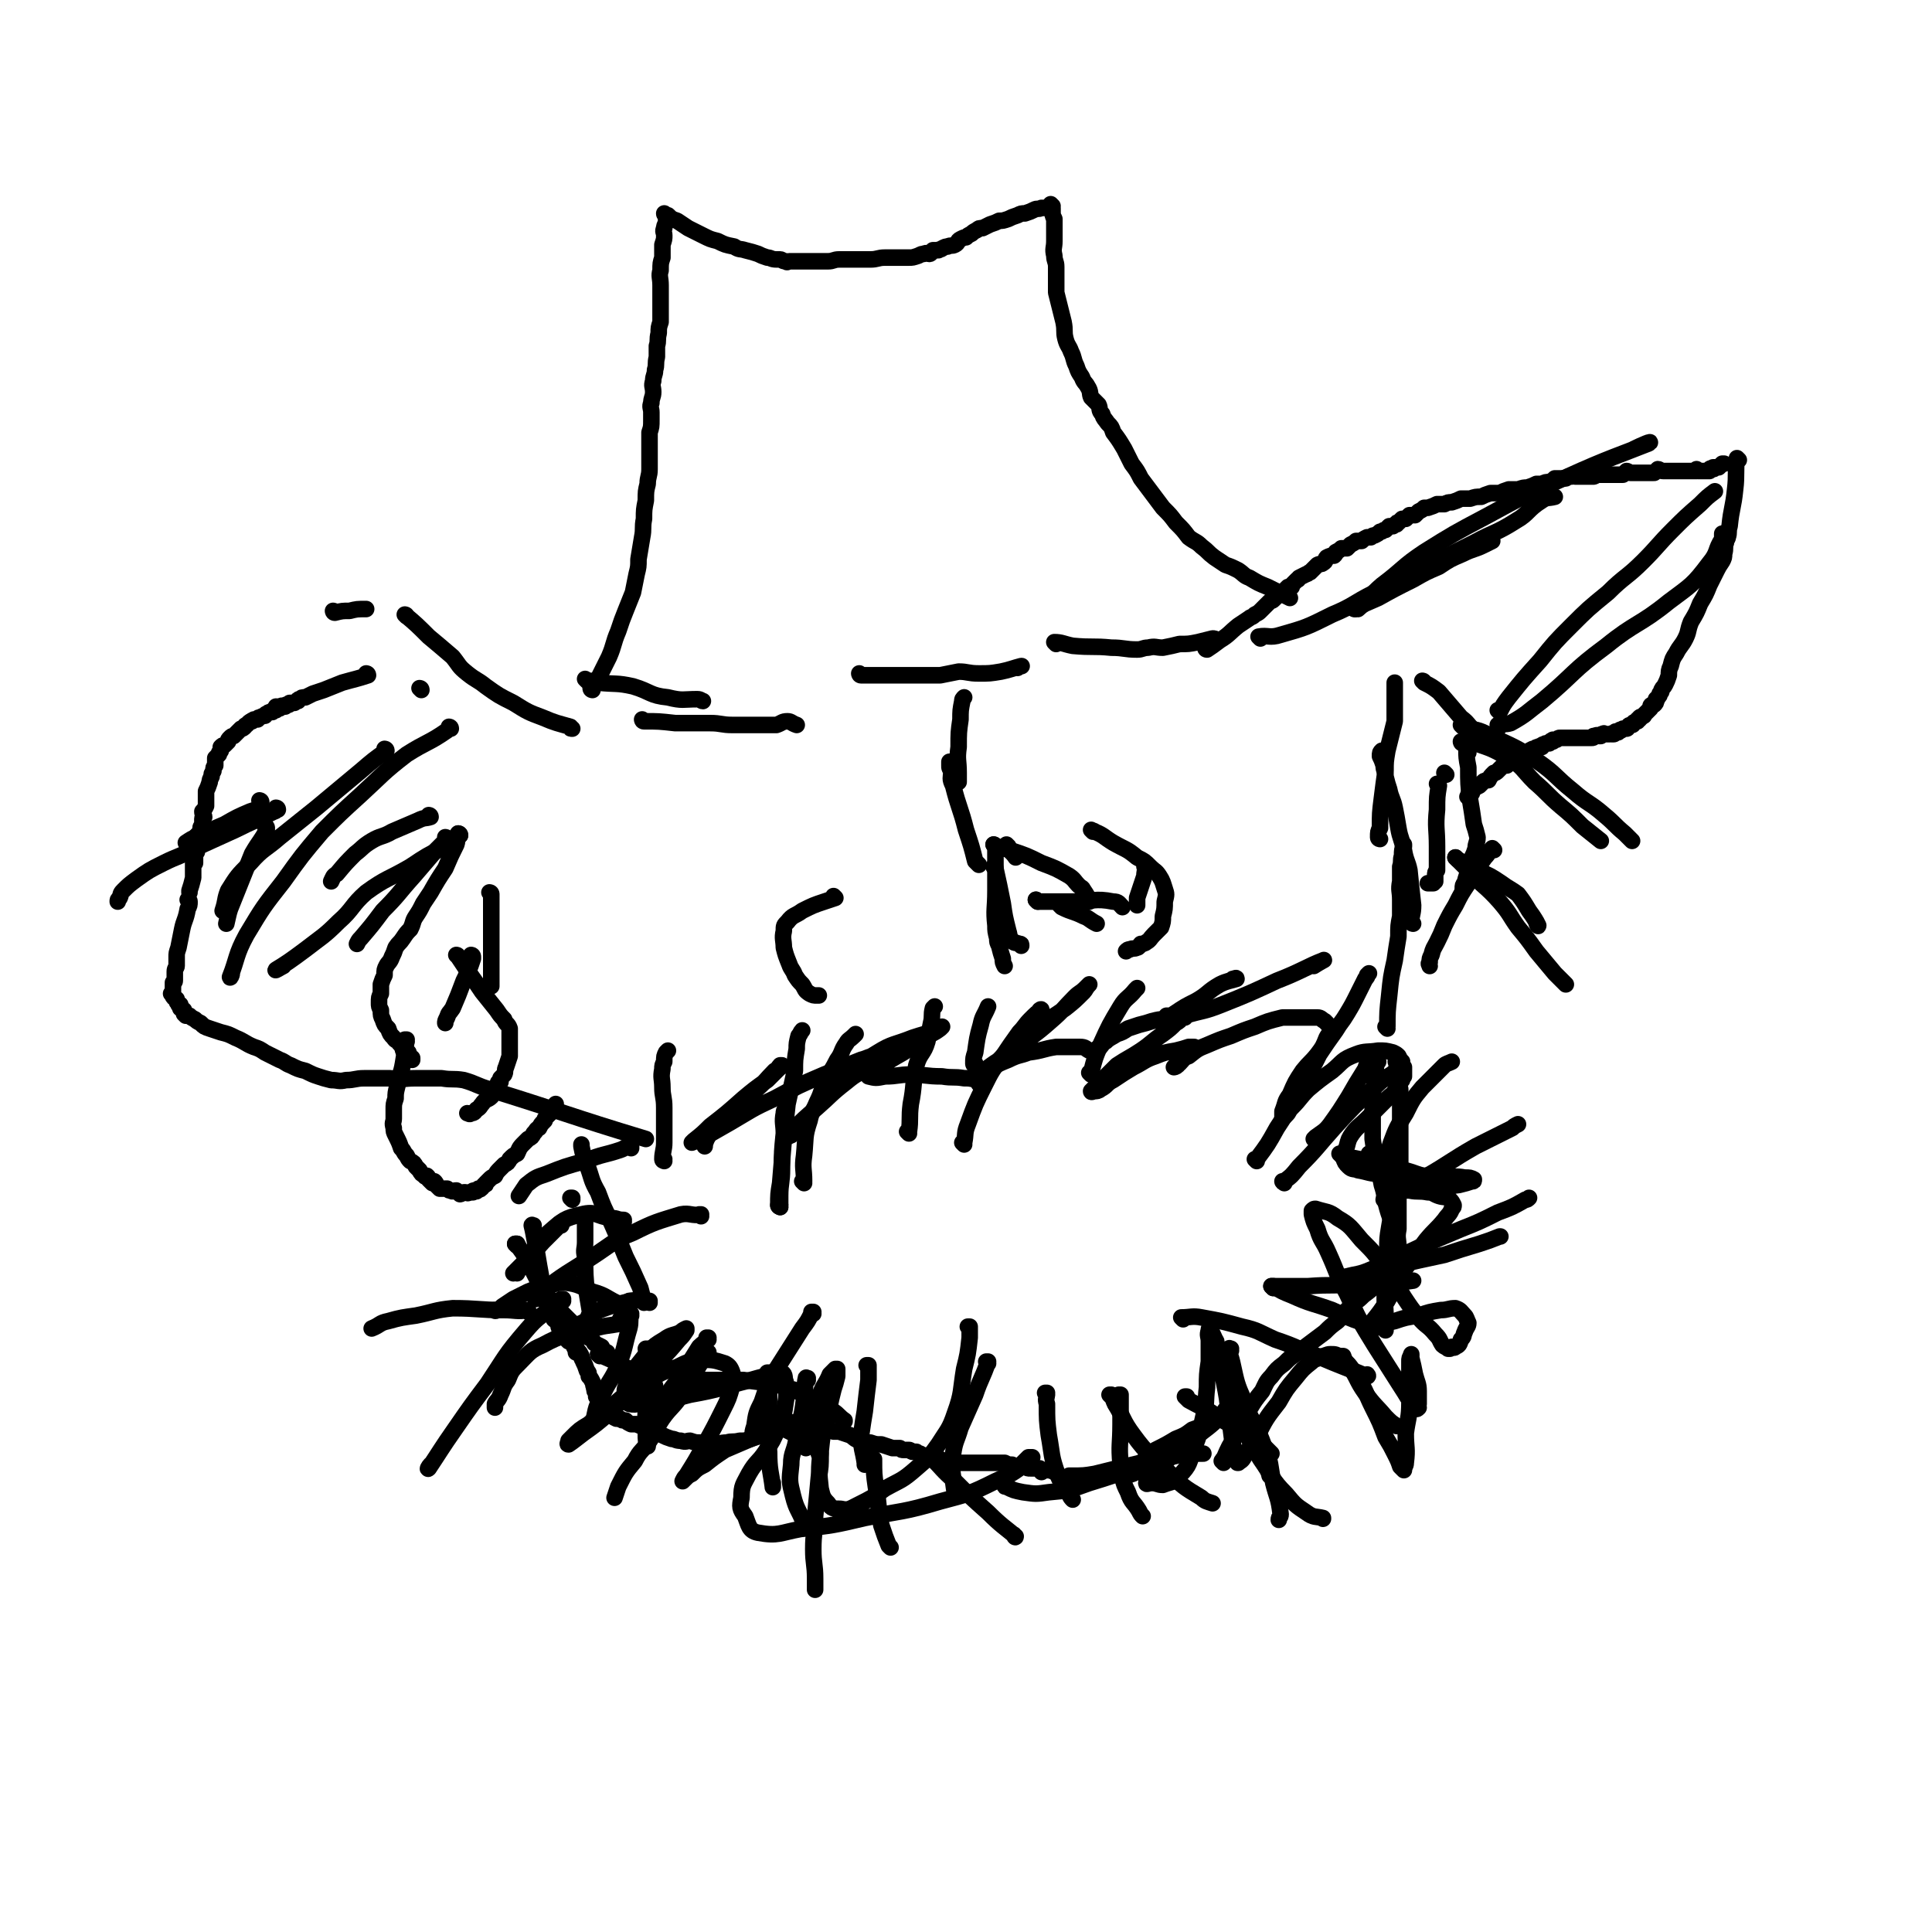 <svg viewBox='0 0 1050 1050' version='1.1' xmlns='http://www.w3.org/2000/svg' xmlns:xlink='http://www.w3.org/1999/xlink'><g fill='none' stroke='#000000' stroke-width='9' stroke-linecap='round' stroke-linejoin='round'><path d='M250,454c0,0 -1,-1 -1,-1 0,0 1,0 1,1 0,0 0,0 0,0 0,0 -1,-1 -1,-1 0,0 1,0 1,1 0,0 0,0 0,0 0,0 -1,-1 -1,-1 0,0 1,0 1,1 0,0 0,0 0,0 0,0 -1,-1 -1,-1 0,0 1,0 1,1 0,0 0,0 0,0 0,0 -1,-1 -1,-1 0,0 1,0 1,1 0,0 0,0 0,0 0,0 -1,-1 -1,-1 0,0 1,0 1,1 0,0 0,0 0,0 0,0 -1,-1 -1,-1 0,0 1,0 1,1 0,0 0,0 0,0 0,0 -1,-1 -1,-1 '/><path d='M250,454c0,0 -1,-1 -1,-1 0,0 1,0 1,1 0,0 0,0 0,0 0,0 -1,-1 -1,-1 0,0 1,0 1,1 0,0 0,0 0,0 0,0 -1,-1 -1,-1 0,0 1,0 1,1 0,0 0,0 0,0 0,0 -1,-1 -1,-1 0,0 1,0 1,1 0,0 0,0 0,0 0,0 -1,-1 -1,-1 0,0 1,0 1,1 0,0 0,0 0,0 0,0 -1,-1 -1,-1 0,0 1,0 1,1 0,0 0,0 0,0 0,0 -1,-1 -1,-1 -1,2 0,3 -1,6 -3,6 -3,6 -6,13 -4,6 -4,6 -8,13 -2,3 -2,3 -4,6 -2,4 -2,4 -4,7 -2,3 -1,3 -3,7 -2,2 -2,2 -4,5 -2,3 -2,2 -4,5 -1,3 -1,3 -2,5 -1,3 -2,3 -3,5 -1,2 -1,2 -1,5 -1,2 -1,2 -2,5 0,2 0,2 0,5 -1,2 -1,2 -1,5 0,2 0,2 1,4 0,3 0,3 1,5 1,3 1,3 3,5 1,3 1,3 3,5 1,2 2,1 3,3 1,1 1,1 2,3 0,1 0,1 1,2 1,0 1,0 2,0 0,1 0,1 0,1 0,1 1,1 1,2 0,0 0,-1 0,-1 0,1 1,2 1,2 0,0 0,0 0,-1 0,0 0,0 0,0 0,1 -1,0 -1,0 0,0 1,0 1,0 '/><path d='M221,566c0,0 -1,-1 -1,-1 0,0 1,0 1,0 0,0 0,0 0,0 0,1 -1,0 -1,0 0,0 1,0 1,0 0,0 0,0 0,0 0,1 -1,0 -1,0 0,0 1,0 1,0 0,0 0,0 0,0 0,1 -1,0 -1,0 0,0 1,0 1,0 0,0 0,0 0,0 0,1 -1,0 -1,0 0,0 1,0 1,0 0,0 0,0 0,0 -1,7 -1,7 -2,13 -1,6 -2,6 -3,12 -1,4 -1,4 -1,7 -1,3 -1,3 -1,6 0,2 0,2 0,5 0,2 -1,2 0,5 0,2 0,2 1,4 2,4 2,4 3,7 2,2 1,2 3,4 1,2 1,2 2,3 2,1 2,1 3,3 1,1 1,1 2,2 1,2 1,2 3,3 0,1 0,0 1,0 1,1 1,1 1,2 1,1 1,1 2,2 0,0 0,-1 1,-1 1,1 1,1 1,2 1,1 1,1 2,2 1,0 1,0 2,0 1,0 1,0 2,0 1,1 1,1 2,1 1,1 1,0 3,0 1,1 1,1 2,2 1,0 1,-1 2,-1 1,0 1,0 1,0 1,0 1,1 2,0 1,0 1,0 2,0 0,-1 0,-1 1,-1 1,0 1,1 1,0 0,0 0,0 1,-1 0,0 1,1 1,0 1,0 1,-1 2,-2 1,0 1,0 1,-1 1,-1 1,-1 2,-2 1,-1 1,-1 3,-2 1,-2 1,-2 3,-4 1,-1 1,-1 2,-2 2,-1 2,-1 3,-3 2,-2 2,-2 4,-3 1,-2 1,-3 3,-5 1,-1 1,-1 3,-3 2,-1 2,-1 3,-3 2,-2 1,-2 3,-3 1,-2 1,-2 3,-4 0,-1 0,-1 1,-2 1,-1 1,-1 2,-2 0,-1 0,-1 1,-2 1,-1 1,-1 2,-3 0,0 0,0 0,0 '/><path d='M267,486c0,0 -1,-1 -1,-1 0,0 1,0 1,1 0,0 0,0 0,0 0,0 -1,-1 -1,-1 0,0 1,0 1,1 0,0 0,0 0,0 0,0 -1,-1 -1,-1 0,0 1,0 1,1 0,0 0,0 0,0 0,0 -1,-1 -1,-1 0,0 1,0 1,1 0,0 0,0 0,0 0,9 0,9 0,18 0,7 0,7 0,14 0,4 0,4 0,8 0,2 0,2 0,5 0,1 0,1 0,3 0,1 0,1 0,2 0,0 0,0 0,0 '/><path d='M257,520c0,0 -1,-1 -1,-1 0,0 1,0 1,1 0,0 0,0 0,0 0,0 -1,-1 -1,-1 0,0 1,0 1,1 0,0 0,0 0,0 0,0 -1,-1 -1,-1 0,0 1,0 1,1 0,0 0,0 0,0 0,0 -1,-1 -1,-1 0,0 1,0 1,1 0,0 0,0 0,0 0,0 -1,-1 -1,-1 0,0 1,0 1,1 0,0 0,0 0,0 0,0 -1,-1 -1,-1 0,0 1,0 1,1 0,0 0,0 0,0 0,0 -1,-1 -1,-1 0,0 1,0 1,1 0,0 0,0 0,0 0,0 -1,-1 -1,-1 0,0 1,0 1,1 0,0 0,0 0,0 0,0 -1,-1 -1,-1 0,0 1,0 1,1 0,0 0,0 0,0 0,0 0,0 0,1 -2,6 -2,6 -5,12 -3,8 -3,8 -6,15 -2,3 -2,2 -3,5 -1,2 -1,2 -1,3 0,0 0,0 0,0 '/><path d='M249,520c0,0 -1,-1 -1,-1 0,0 1,0 1,1 0,0 0,0 0,0 0,0 -1,-1 -1,-1 0,0 1,0 1,1 0,0 0,0 0,0 0,0 -1,-1 -1,-1 0,0 1,0 1,1 0,0 0,0 0,0 0,0 -1,-1 -1,-1 0,0 1,0 1,1 0,0 0,0 0,0 0,0 -1,-1 -1,-1 0,0 1,0 1,1 0,0 0,0 0,0 2,3 2,3 4,6 5,7 5,7 9,13 4,5 4,5 8,10 2,3 2,3 4,5 1,3 2,2 3,5 0,2 0,2 0,5 0,2 0,2 0,5 0,2 0,2 0,5 -1,3 -1,3 -2,6 -1,2 0,2 -1,4 -1,1 -1,1 -2,2 0,0 0,0 0,0 0,1 0,1 0,2 -1,0 -1,0 -1,0 -1,1 0,1 0,2 -1,1 -1,1 -2,2 -1,2 -1,2 -2,4 -2,2 -3,1 -5,4 -1,1 -1,2 -3,3 -1,1 -1,2 -3,2 -1,1 -1,0 -2,0 0,0 0,0 0,0 '/><path d='M234,444c0,0 -1,-1 -1,-1 0,0 1,0 1,1 0,0 0,0 0,0 0,0 -1,-1 -1,-1 0,0 1,0 1,1 -3,1 -3,0 -7,2 -7,3 -7,3 -14,6 -5,3 -6,2 -11,5 -5,3 -5,4 -9,7 -5,5 -5,5 -10,11 -2,1 -2,2 -3,4 '/><path d='M243,456c0,0 -1,-1 -1,-1 0,0 1,0 1,1 0,0 0,0 0,0 0,0 -1,-1 -1,-1 0,0 1,0 1,1 0,0 0,0 0,0 -3,3 -3,3 -6,6 -6,7 -6,7 -12,14 -9,10 -8,10 -17,19 -6,8 -6,8 -12,15 -1,1 -1,1 -2,3 '/><path d='M243,460c0,0 -1,-1 -1,-1 0,0 1,0 1,1 0,0 0,0 0,0 0,0 0,-1 -1,-1 0,0 0,0 0,1 -10,5 -10,5 -19,11 -12,7 -13,6 -24,14 -8,7 -7,9 -15,16 -8,8 -9,8 -18,15 -8,6 -11,8 -16,11 -1,1 2,-1 4,-2 '/><path d='M281,677c0,0 -1,-1 -1,-1 0,0 1,0 1,0 0,0 0,0 0,0 0,1 -1,0 -1,0 0,0 1,0 1,0 0,0 0,0 0,0 0,1 -1,0 -1,0 0,0 1,0 1,0 0,0 0,0 0,0 0,1 -1,0 -1,0 0,0 1,0 1,0 0,0 0,0 0,0 0,1 -1,0 -1,0 0,0 1,0 1,0 '/><path d='M281,677c0,0 -1,-1 -1,-1 0,0 1,0 1,0 0,0 0,0 0,0 0,1 -1,0 -1,0 0,0 1,0 1,0 0,0 0,0 0,0 0,1 -1,0 -1,0 0,0 1,0 1,0 0,0 0,0 0,0 2,4 3,4 5,8 4,7 4,8 8,15 3,5 3,5 7,9 2,3 2,3 4,5 2,2 2,2 4,4 2,2 2,2 4,3 1,2 1,2 3,3 2,2 2,2 4,4 2,1 2,1 3,3 2,1 2,1 4,2 1,2 1,2 3,3 0,1 0,1 1,2 '/><path d='M326,737c0,0 -1,-1 -1,-1 0,0 0,0 1,0 0,0 0,0 0,0 0,1 -1,0 -1,0 0,0 0,0 1,0 0,0 0,0 0,0 0,1 -1,0 -1,0 0,0 0,0 1,0 0,0 0,0 0,0 0,1 -1,0 -1,0 0,0 0,0 1,0 0,0 0,0 0,0 0,1 -1,0 -1,0 0,0 0,0 1,0 0,0 0,0 0,0 0,1 -1,0 -1,0 0,0 0,0 1,0 0,0 0,0 0,0 0,1 -1,0 -1,0 0,0 0,0 1,0 5,3 5,2 10,5 8,4 8,4 16,9 2,2 2,2 4,3 '/><path d='M379,750c0,0 -1,-1 -1,-1 0,0 0,0 1,0 0,0 0,0 0,0 0,1 -1,0 -1,0 0,0 0,0 1,0 0,0 0,0 0,0 0,1 -1,0 -1,0 0,0 0,0 1,0 0,0 0,0 0,0 3,1 3,1 6,1 10,0 10,0 19,0 8,1 8,1 15,2 3,1 3,0 5,1 2,1 2,1 5,2 2,0 2,0 4,1 2,1 2,1 4,2 3,2 3,2 5,4 3,1 3,1 5,2 3,1 4,1 6,3 3,2 3,3 6,5 0,1 0,0 0,0 '/><path d='M290,667c0,0 -1,-1 -1,-1 0,0 1,0 1,0 0,0 0,0 0,0 0,1 -1,0 -1,0 0,0 1,0 1,0 0,0 0,0 0,0 0,1 -1,0 -1,0 0,0 1,0 1,0 0,0 0,0 0,0 0,1 -1,0 -1,0 0,0 1,0 1,0 0,0 0,0 0,0 0,1 -1,-1 -1,0 1,4 1,5 2,10 2,12 2,12 4,23 1,4 0,4 1,8 1,1 1,1 2,3 1,2 1,2 2,4 0,1 1,1 1,3 1,1 1,0 2,2 1,1 0,1 1,3 0,1 1,1 1,2 1,1 0,1 1,1 0,1 1,1 1,2 1,1 1,1 2,2 1,0 1,0 2,1 1,1 1,1 1,2 1,1 1,1 2,2 1,1 1,1 2,3 0,2 1,2 1,3 1,2 1,2 2,5 1,1 1,1 1,3 1,1 1,1 2,3 1,2 0,2 1,3 0,2 0,2 1,3 0,1 0,1 0,2 0,0 0,0 1,1 0,1 1,1 1,2 1,0 1,1 1,1 0,2 0,2 0,3 1,1 1,1 2,2 1,1 1,1 3,1 1,1 1,1 3,2 1,0 1,0 2,0 1,1 1,1 3,1 1,1 1,1 3,2 1,0 1,0 3,0 2,1 2,1 3,1 2,1 2,1 4,2 1,0 1,1 3,1 2,1 2,1 4,2 2,1 2,1 5,2 2,0 2,1 5,1 3,1 3,0 5,0 3,1 3,1 6,1 3,1 3,1 6,1 4,0 4,-1 8,-1 3,-1 3,0 7,-1 3,0 3,0 6,-1 3,-1 3,-1 6,-2 2,-1 3,0 5,-2 3,-1 2,-1 5,-2 2,-1 2,-1 4,-2 2,0 2,0 3,-1 1,0 1,0 2,0 1,0 1,0 3,0 1,0 1,0 1,0 1,0 1,0 2,0 0,0 0,0 1,0 0,0 1,0 1,0 1,1 0,1 1,1 0,1 1,0 1,0 1,0 1,0 2,0 0,0 0,0 1,0 0,1 0,1 1,1 0,1 0,0 1,0 1,1 1,1 2,1 1,1 1,1 3,2 1,0 1,0 3,0 3,1 3,1 6,2 2,1 2,2 5,3 3,1 3,1 6,1 3,1 3,1 6,1 3,1 3,1 6,2 2,0 2,0 4,0 1,1 1,1 2,1 2,0 2,0 3,0 1,0 1,1 2,1 1,0 1,0 2,0 1,1 1,1 2,1 1,1 0,1 1,1 1,0 1,0 2,0 1,0 1,1 1,1 1,0 1,0 2,0 0,0 0,0 1,0 1,1 1,1 1,1 1,0 1,0 1,0 1,0 1,0 2,0 0,0 0,1 0,1 1,0 1,0 2,0 1,0 1,0 2,0 0,0 0,0 1,0 1,0 1,0 2,0 1,1 1,1 3,1 0,0 0,0 1,0 0,0 0,0 1,0 0,0 0,0 1,0 0,0 0,0 1,0 0,0 0,0 1,0 0,0 0,0 1,0 0,0 0,0 1,0 0,0 0,0 1,0 0,0 0,0 0,0 0,0 0,0 1,0 1,0 1,0 1,0 1,0 1,0 1,0 1,0 1,0 2,0 1,0 1,0 2,0 2,0 2,0 3,0 2,0 2,0 3,0 2,0 2,0 4,0 2,1 2,1 4,1 2,1 2,1 4,1 2,0 2,0 3,0 2,1 1,1 3,1 1,0 1,0 2,0 1,0 1,0 2,0 1,0 1,0 1,0 1,1 0,1 1,2 0,0 0,-1 1,-1 0,0 0,0 1,0 0,0 0,0 0,0 0,0 0,0 1,0 0,0 0,0 1,0 0,0 0,0 1,0 1,1 1,0 2,1 2,1 2,2 4,3 '/><path d='M582,803c0,0 -1,-1 -1,-1 0,0 0,0 1,0 0,0 0,0 0,0 0,1 -1,0 -1,0 0,0 0,0 1,0 0,0 0,0 0,0 0,1 -1,0 -1,0 0,0 0,0 1,0 0,0 0,0 0,0 0,1 -1,0 -1,0 0,0 0,0 1,0 0,0 0,0 0,0 0,1 -1,0 -1,0 0,0 0,0 1,0 0,0 0,0 0,0 0,1 -1,0 -1,0 0,0 1,0 1,0 7,0 7,0 13,-1 12,-3 12,-3 25,-6 6,-2 6,-1 12,-3 4,0 4,0 8,-1 3,-1 3,-1 6,-1 3,0 3,0 6,0 1,0 1,0 2,0 '/><path d='M665,795c0,0 -1,-1 -1,-1 0,0 0,0 1,0 0,0 0,0 0,0 0,1 -1,0 -1,0 0,0 0,0 1,0 0,0 0,0 0,0 0,1 -1,0 -1,0 0,0 0,0 1,0 0,0 0,0 0,0 0,0 -1,-1 0,-1 3,-7 3,-7 7,-13 4,-7 3,-8 7,-14 3,-5 3,-5 7,-10 2,-4 2,-5 5,-8 3,-4 3,-4 7,-7 3,-3 3,-3 6,-5 4,-3 4,-3 8,-6 4,-3 4,-3 8,-6 3,-3 3,-3 7,-6 3,-3 3,-4 6,-7 4,-4 4,-3 8,-7 4,-3 4,-3 7,-6 4,-4 4,-3 8,-7 1,0 1,-1 2,-2 '/><path d='M753,723c0,0 -1,-1 -1,-1 0,0 0,0 1,0 0,0 0,0 0,0 0,1 -1,0 -1,0 0,0 0,0 1,0 0,0 0,0 0,0 0,1 -1,0 -1,0 0,-3 0,-3 1,-6 0,-8 -1,-8 0,-17 0,-10 0,-10 1,-19 0,-7 0,-7 1,-13 1,-6 1,-6 2,-11 1,-6 1,-6 2,-11 0,-4 0,-4 1,-9 0,-5 0,-7 0,-11 0,0 0,1 0,2 '/><path d='M760,679c0,0 -1,-1 -1,-1 0,0 0,0 1,0 0,0 0,0 0,0 0,1 -1,0 -1,0 0,0 0,0 1,0 0,0 0,0 0,0 0,1 -1,0 -1,0 0,0 1,1 1,0 -1,-3 0,-3 -1,-7 -2,-7 -3,-7 -5,-14 -2,-7 -1,-7 -3,-13 -1,-6 -2,-6 -3,-12 -1,-6 -1,-6 -2,-13 0,-5 0,-5 0,-10 0,-5 0,-5 0,-10 0,-5 0,-5 1,-9 0,-4 0,-4 1,-7 0,-2 -1,-2 0,-4 0,-1 0,-1 1,-2 '/><path d='M760,679c0,0 -1,-1 -1,-1 0,0 0,0 1,0 0,0 0,0 0,0 0,-5 -1,-5 0,-10 0,-9 0,-9 0,-19 1,-7 1,-7 1,-14 0,-7 0,-7 0,-15 0,-8 0,-8 0,-16 0,-6 0,-6 0,-12 -1,-5 -1,-5 -1,-10 -1,-2 -1,-2 -1,-5 -1,0 0,0 0,-1 '/><path d='M683,631c0,0 -1,-1 -1,-1 0,0 0,0 1,0 0,0 0,0 0,0 0,1 -1,0 -1,0 0,0 0,0 1,0 0,0 0,0 0,0 0,1 -1,0 -1,0 0,0 1,0 1,0 6,-8 6,-8 11,-17 8,-12 7,-12 14,-25 5,-7 5,-7 9,-15 4,-6 4,-6 9,-13 3,-5 3,-4 6,-9 3,-5 3,-5 6,-11 2,-4 2,-4 4,-8 1,-1 1,-1 1,-2 0,0 0,0 1,-1 '/><path d='M754,559c0,0 -1,-1 -1,-1 0,0 0,0 1,0 0,0 0,0 0,0 0,1 -1,0 -1,0 0,0 1,1 1,0 0,-8 0,-8 1,-17 1,-10 1,-10 3,-19 1,-7 1,-7 2,-13 0,-6 0,-6 1,-11 0,-5 0,-5 0,-9 0,-5 -1,-5 0,-10 0,-4 0,-4 0,-8 1,-3 0,-3 1,-6 0,-3 0,-3 1,-6 0,0 0,0 0,1 '/><path d='M768,502c0,0 -1,-1 -1,-1 0,0 0,0 1,1 0,0 0,0 0,0 0,0 -1,-1 -1,-1 0,0 0,0 1,1 0,0 0,0 0,0 0,0 -1,0 -1,-1 0,-4 1,-4 1,-9 -1,-9 -1,-9 -2,-19 -1,-5 -2,-5 -3,-11 -1,-6 -2,-6 -3,-12 -1,-6 -1,-6 -2,-11 -1,-5 -2,-5 -3,-10 -1,-3 -1,-3 -2,-7 0,-3 -1,-3 -1,-6 -1,-3 -1,-3 -2,-5 0,-2 0,-2 1,-3 0,0 0,0 0,0 '/><path d='M750,456c0,0 -1,-1 -1,-1 0,0 0,0 1,1 0,0 0,0 0,0 0,0 -1,0 -1,-1 0,-3 0,-3 1,-5 0,-8 0,-8 1,-16 1,-8 1,-8 2,-15 0,-5 0,-5 1,-11 1,-4 1,-4 2,-8 1,-4 1,-4 2,-8 0,-4 0,-4 0,-8 0,-2 0,-2 0,-5 0,-3 0,-3 0,-5 0,-2 0,-2 0,-3 0,0 0,0 0,0 '/><path d='M306,707c0,0 -1,-1 -1,-1 0,0 1,0 1,0 0,0 0,0 0,0 0,1 -1,0 -1,0 0,0 1,0 1,0 0,0 0,0 0,0 0,1 -1,0 -1,0 0,0 1,0 1,0 0,0 0,0 0,0 0,1 -1,0 -1,0 0,0 1,0 1,0 -2,2 -3,2 -5,4 -8,6 -9,6 -15,13 -12,14 -11,14 -21,29 -9,12 -9,12 -18,25 -7,10 -8,12 -14,21 -1,1 0,-1 1,-2 '/><path d='M343,708c0,0 -1,-1 -1,-1 0,0 0,0 1,0 0,0 0,0 0,0 0,1 -1,0 -1,0 0,0 0,0 1,0 0,0 0,0 0,0 0,1 -1,0 -1,0 0,0 1,0 1,0 -3,5 -3,5 -6,10 0,1 0,1 0,1 '/><path d='M343,715c0,0 -1,-1 -1,-1 0,0 0,0 1,0 0,0 0,0 0,0 0,1 -1,0 -1,0 0,0 0,0 1,0 0,0 0,0 0,0 0,1 -1,0 -1,0 0,0 1,0 1,0 -1,4 0,4 -1,8 -3,10 -2,10 -6,20 -4,9 -5,8 -9,17 -4,7 -3,8 -5,15 0,0 0,0 0,0 '/><path d='M385,728c0,0 -1,-1 -1,-1 0,0 0,0 1,0 0,0 0,0 0,0 0,1 -1,0 -1,0 0,0 0,0 1,0 0,0 0,0 0,0 0,1 -1,0 -1,0 0,0 0,0 1,0 0,0 0,0 0,0 -2,3 -3,3 -5,5 -5,8 -5,8 -10,16 -7,9 -7,9 -14,19 -3,5 -3,5 -5,10 0,0 0,0 0,0 '/><path d='M385,736c0,0 -1,-1 -1,-1 0,0 0,0 1,0 0,0 0,0 0,0 0,1 0,-1 -1,0 -2,3 -2,4 -4,7 -5,8 -4,8 -9,15 -5,8 -6,7 -11,14 -4,6 -3,6 -7,12 -4,6 -5,5 -8,11 -5,6 -5,6 -9,14 -1,3 -1,3 -2,6 0,0 0,0 0,0 '/><path d='M340,720c0,0 -1,-1 -1,-1 0,0 0,0 1,0 0,0 0,0 0,0 0,1 0,0 -1,0 0,0 0,0 0,0 -10,2 -10,1 -19,4 -13,3 -14,2 -25,8 -7,3 -7,4 -13,10 -4,4 -4,4 -6,9 -3,4 -2,4 -4,8 -1,3 -2,3 -3,5 0,1 0,1 0,2 0,0 0,0 0,-1 '/><path d='M340,711c0,0 -1,-1 -1,-1 0,0 1,0 1,0 -2,0 -3,-1 -5,-2 -6,-3 -6,-4 -13,-6 -7,-3 -7,-4 -15,-5 -5,0 -5,1 -10,2 -5,1 -5,1 -10,3 -4,2 -4,2 -8,4 -3,2 -3,2 -6,4 -2,2 -2,2 -4,2 0,1 1,0 1,0 '/><path d='M287,713c0,0 -1,-1 -1,-1 0,0 1,0 1,0 0,0 0,0 0,0 0,1 -1,0 -1,0 0,0 1,0 1,0 0,0 0,0 0,0 0,1 -1,0 -1,0 0,0 1,0 1,0 -6,1 -7,0 -13,0 -14,0 -14,-1 -28,-1 -10,1 -10,2 -20,4 -7,1 -8,1 -15,3 -5,1 -4,2 -9,4 0,0 0,0 0,0 '/><path d='M311,652c0,0 -1,-1 -1,-1 0,0 1,0 1,0 0,0 0,0 0,0 0,1 -1,0 -1,0 0,0 1,0 1,0 0,0 0,0 0,0 0,1 -1,0 -1,0 0,0 1,0 1,0 '/><path d='M381,661c0,0 -1,-1 -1,-1 0,0 0,0 1,0 0,0 0,0 0,0 0,1 -1,0 -1,0 0,0 1,0 1,0 -5,1 -6,-1 -11,0 -13,4 -14,4 -26,10 -10,4 -10,5 -19,11 -9,6 -9,6 -17,11 -6,4 -6,4 -12,9 -3,2 -3,3 -5,5 0,0 0,0 0,0 '/><path d='M353,708c0,0 -1,-1 -1,-1 0,0 0,0 1,0 0,0 0,0 0,0 0,1 0,0 -1,0 -4,0 -4,-1 -9,0 -8,2 -9,2 -17,5 -5,2 -4,3 -8,6 -3,2 -4,1 -5,4 -1,5 0,5 0,11 0,1 0,1 0,2 '/><path d='M442,714c0,0 -1,-1 -1,-1 0,0 0,0 1,0 0,0 0,0 0,0 0,1 -1,0 -1,0 0,0 0,0 1,0 0,0 0,0 0,0 -1,1 -1,1 -1,1 -2,4 -2,4 -5,8 -7,11 -7,11 -14,22 -5,9 -5,9 -8,18 -3,6 -3,6 -4,13 -1,3 -1,3 -1,6 0,0 0,0 0,0 '/><path d='M439,750c0,0 -1,-1 -1,-1 0,0 0,0 1,0 0,0 0,0 0,0 0,1 -1,-1 -1,0 -1,4 0,5 -1,11 -1,10 -2,10 -4,21 -1,8 -3,8 -3,15 -1,9 -1,9 1,17 2,8 3,7 6,15 0,0 0,0 1,0 '/><path d='M472,743c0,0 -1,-1 -1,-1 0,0 0,0 1,0 0,0 0,0 0,0 0,1 -1,0 -1,0 0,0 1,0 1,0 0,4 0,4 0,8 -1,8 -1,8 -2,17 -1,6 -1,6 -2,13 0,8 1,8 2,15 0,1 0,1 0,1 '/><path d='M537,741c0,0 -1,-1 -1,-1 0,0 0,0 1,0 0,0 0,0 0,0 0,1 -1,0 -1,0 0,0 1,0 1,0 -3,9 -4,9 -7,18 -4,9 -4,9 -8,18 -2,7 -3,7 -4,14 -1,6 -1,6 0,13 0,5 1,7 1,10 0,1 0,-1 0,-2 '/><path d='M569,758c0,0 -1,-1 -1,-1 0,0 0,0 1,0 0,0 0,0 0,0 0,1 -1,0 -1,0 0,0 1,0 1,0 0,3 -1,3 0,6 0,9 0,9 1,17 2,11 1,11 5,22 2,5 3,5 6,10 1,2 1,2 2,3 '/><path d='M609,759c0,0 -1,-1 -1,-1 0,0 0,0 1,0 0,0 0,0 0,0 0,1 -1,0 -1,0 0,0 1,0 1,0 0,8 0,8 0,16 0,11 -1,11 0,22 0,4 0,4 1,7 1,4 1,4 3,8 2,6 3,5 6,10 1,2 1,2 2,3 '/><path d='M672,771c0,0 -1,-1 -1,-1 0,0 0,0 1,0 0,0 0,0 0,0 0,1 -1,0 -1,0 0,0 0,0 1,0 0,0 0,0 0,0 1,3 1,3 3,5 5,9 5,10 10,18 7,10 6,11 14,19 5,6 5,6 11,10 4,3 5,2 9,3 0,1 0,0 0,0 '/><path d='M730,738c0,0 -1,-1 -1,-1 0,0 0,0 1,0 0,0 0,0 0,0 0,1 -1,0 -1,0 0,0 0,0 1,0 0,0 0,0 0,0 1,3 1,3 3,5 5,7 4,8 9,15 5,7 6,7 11,13 3,3 3,3 6,5 0,0 0,0 0,0 '/><path d='M692,700c0,0 -1,-1 -1,-1 0,0 0,0 1,0 0,0 0,0 0,0 0,0 0,0 0,0 5,3 5,3 10,5 11,5 11,4 22,8 9,4 8,4 17,7 3,1 3,1 7,2 '/><path d='M692,700c0,0 -1,-1 -1,-1 0,0 0,0 1,0 0,0 0,0 0,0 0,1 -1,0 -1,0 0,0 0,0 1,0 0,0 0,0 0,0 9,0 9,0 19,0 13,-1 13,0 26,-1 9,0 9,0 18,-1 6,0 6,0 13,-1 0,0 0,0 0,0 '/><path d='M731,695c0,0 -1,-1 -1,-1 0,0 0,0 1,0 0,0 0,0 0,0 0,1 -1,0 -1,0 0,0 0,0 1,0 3,0 3,0 7,-1 10,-2 10,-2 20,-5 13,-3 13,-3 27,-6 9,-3 9,-3 19,-6 6,-2 6,-2 11,-4 1,0 0,0 0,0 '/><path d='M731,695c0,0 -1,-1 -1,-1 0,0 0,0 1,0 0,0 0,0 0,0 7,-2 7,-1 14,-4 13,-5 13,-6 26,-12 11,-5 11,-5 23,-10 10,-4 10,-4 20,-9 8,-3 8,-3 15,-7 1,0 1,0 2,-1 '/><path d='M753,653c0,0 -1,-1 -1,-1 0,0 0,0 1,0 0,0 0,0 0,0 0,1 -1,0 -1,0 0,-1 1,-1 2,-2 10,-5 10,-4 20,-10 14,-8 14,-9 28,-17 10,-5 10,-5 20,-10 1,-1 1,-1 3,-2 '/><path d='M753,646c0,0 -1,-1 -1,-1 0,0 0,0 1,0 0,0 0,0 0,0 0,1 -1,1 -1,0 0,-3 0,-3 1,-6 1,-9 0,-9 3,-18 3,-8 3,-8 8,-16 4,-8 4,-8 9,-14 6,-6 6,-6 12,-12 1,-1 2,-1 4,-2 '/><path d='M698,643c0,0 -1,-1 -1,-1 0,0 0,0 1,0 0,0 0,0 0,0 0,1 -1,0 -1,0 0,0 0,1 1,0 4,-3 4,-3 8,-8 10,-10 10,-11 19,-21 11,-12 11,-12 23,-23 5,-5 6,-4 12,-9 0,0 0,0 0,0 '/><path d='M729,628c0,0 -1,-1 -1,-1 0,0 0,0 1,0 0,0 0,0 0,0 0,1 -1,0 -1,0 0,0 0,0 1,0 2,1 2,1 5,2 10,2 10,2 19,4 8,3 9,2 17,5 3,1 4,1 7,4 2,1 1,1 3,3 1,1 1,2 2,3 1,1 1,1 2,2 0,0 0,0 1,0 '/><path d='M744,576c0,0 -1,-1 -1,-1 0,0 0,0 1,0 0,0 0,0 0,0 0,1 -1,0 -1,0 0,0 1,0 1,0 -1,3 -1,3 -2,6 -5,8 -5,8 -9,15 -5,8 -5,8 -10,15 -3,4 -4,4 -8,7 -1,1 -1,1 -1,1 '/><path d='M745,628c0,0 -1,-1 -1,-1 0,0 0,0 1,0 0,0 0,0 0,0 0,1 -1,0 -1,0 0,0 0,0 1,0 0,0 0,0 0,0 0,1 -1,0 -1,0 0,0 0,0 1,0 0,0 0,0 0,0 0,1 -1,0 -1,0 0,0 0,0 1,0 '/><path d='M361,631c0,0 -1,-1 -1,-1 0,0 0,0 1,0 0,0 0,0 0,0 0,1 -1,0 -1,0 0,0 0,0 1,0 0,0 0,0 0,0 0,1 -1,1 -1,0 0,-4 1,-5 1,-9 0,-9 0,-9 0,-19 0,-6 -1,-6 -1,-11 0,-5 -1,-5 0,-10 0,-2 0,-2 1,-4 0,-3 0,-3 1,-5 0,0 0,0 1,-1 '/><path d='M424,656c0,0 -1,-1 -1,-1 0,0 0,0 1,0 0,0 0,0 0,0 0,1 -1,0 -1,0 0,0 1,1 1,0 0,-2 0,-2 0,-5 0,-7 1,-7 1,-15 0,-9 0,-9 1,-19 0,-5 -1,-6 0,-11 0,-1 0,-1 1,-3 '/><path d='M424,656c0,0 -1,-1 -1,-1 0,0 0,0 1,0 0,0 0,0 0,0 0,1 -1,1 -1,0 0,-6 0,-6 1,-12 1,-12 1,-12 2,-24 1,-10 1,-10 2,-19 2,-9 2,-9 4,-18 0,-6 0,-6 1,-12 0,-3 0,-3 1,-7 1,-1 1,-2 2,-3 0,0 0,0 0,0 '/><path d='M437,643c0,0 -1,-1 -1,-1 0,0 0,0 1,0 0,0 0,0 0,0 0,-7 -1,-7 0,-14 1,-10 0,-10 3,-19 1,-5 2,-5 4,-10 3,-6 2,-6 5,-12 3,-6 3,-5 6,-11 3,-4 2,-5 5,-9 1,-2 2,-2 4,-4 0,0 0,0 1,-1 '/><path d='M494,616c0,0 -1,-1 -1,-1 0,0 0,0 1,0 0,0 0,0 0,0 0,1 -1,0 -1,0 0,0 1,1 1,0 1,-7 0,-7 1,-15 2,-10 1,-11 3,-21 2,-7 4,-6 6,-13 1,-5 1,-5 2,-10 1,-4 0,-4 1,-8 0,0 0,0 1,-1 0,0 0,0 0,0 '/><path d='M530,579c0,0 -1,-1 -1,-1 0,0 0,0 1,0 0,0 0,0 0,0 0,1 -1,0 -1,0 0,0 0,0 1,0 0,0 0,0 0,0 0,1 -1,1 -1,0 0,-3 0,-3 1,-6 1,-7 1,-8 3,-15 1,-5 2,-5 4,-10 0,0 0,0 0,0 '/><path d='M524,622c0,0 -1,-1 -1,-1 0,0 0,0 1,0 0,0 0,0 0,0 0,1 -1,0 -1,0 0,0 0,0 1,0 0,0 0,0 0,0 1,-5 0,-5 2,-10 4,-11 4,-11 9,-21 4,-8 4,-8 10,-16 4,-6 4,-6 9,-13 3,-3 3,-4 6,-7 3,-3 4,-4 6,-5 0,-1 -1,0 -1,0 '/><path d='M593,584c0,0 -1,-1 -1,-1 0,0 0,0 1,0 0,0 0,0 0,0 0,1 -1,0 -1,0 0,0 0,0 1,0 0,0 0,0 0,0 0,0 -1,0 0,0 2,-8 2,-8 5,-15 5,-11 5,-11 11,-21 3,-5 4,-4 8,-9 0,0 0,0 1,-1 '/><path d='M635,553c0,0 -1,-1 -1,-1 0,0 0,0 1,0 0,0 0,0 0,0 0,1 -1,0 -1,0 0,0 0,0 1,0 0,0 0,0 0,0 1,0 2,0 3,-1 6,-4 6,-4 12,-7 7,-4 6,-5 13,-9 4,-2 6,-2 9,-3 0,-1 -1,0 -2,0 '/><path d='M644,553c0,0 -1,-1 -1,-1 0,0 0,0 1,0 0,0 0,0 0,0 0,1 -1,0 -1,0 0,0 0,0 1,0 0,0 0,0 0,0 10,-3 10,-2 20,-6 15,-6 15,-6 30,-13 13,-5 17,-8 25,-11 2,-1 -2,1 -5,3 '/><path d='M350,708c0,0 -1,-1 -1,-1 0,0 0,0 1,0 0,0 0,0 0,0 -1,-3 -1,-3 -2,-7 -4,-9 -4,-9 -8,-17 -4,-10 -4,-10 -8,-19 -4,-8 -4,-8 -7,-16 -4,-7 -3,-7 -6,-15 -2,-5 -2,-5 -3,-10 0,0 0,0 0,-1 '/><path d='M321,716c0,0 -1,-1 -1,-1 0,0 1,0 1,0 0,0 0,0 0,0 -1,-6 -1,-6 -2,-12 -1,-10 -1,-10 -1,-20 -1,-4 0,-4 0,-8 0,-4 0,-4 0,-7 0,-2 0,-2 0,-4 0,0 0,0 0,-1 0,0 0,0 0,0 '/><path d='M339,664c0,0 -1,-1 -1,-1 0,0 0,0 1,0 0,0 0,0 0,0 0,1 -1,0 -1,0 0,0 0,0 1,0 0,0 0,0 0,0 -4,0 -3,-1 -7,-1 -8,-1 -8,-4 -16,-2 -9,2 -10,3 -18,10 -8,7 -7,9 -14,18 -2,2 -2,2 -3,4 '/><path d='M343,624c0,0 -1,-1 -1,-1 0,0 0,0 1,0 0,0 0,0 0,0 0,1 0,0 -1,0 -2,0 -2,1 -5,2 -9,3 -9,2 -19,6 -11,3 -11,3 -21,7 -6,2 -6,2 -11,6 -2,3 -2,3 -4,6 '/><path d='M305,666c0,0 -1,-1 -1,-1 0,0 1,0 1,0 0,0 0,0 0,0 -1,1 -1,1 -1,1 -4,4 -4,4 -9,9 -8,9 -8,9 -16,17 0,0 0,0 0,0 '/><path d='M352,734c0,0 -1,-1 -1,-1 0,0 0,0 1,0 0,0 0,0 0,0 0,1 -1,0 -1,0 0,0 1,0 1,0 0,5 0,5 0,11 -1,10 -1,10 -1,21 0,7 -1,7 0,14 0,4 0,4 1,7 '/><path d='M418,747c0,0 -1,-1 -1,-1 0,0 1,0 1,0 0,5 0,6 0,11 0,9 0,9 0,18 0,7 -1,7 0,14 0,10 1,11 2,19 0,1 0,-1 0,-2 '/><path d='M446,791c0,0 -1,-1 -1,-1 0,0 0,0 1,0 0,0 0,0 0,0 0,1 -1,0 -1,0 0,0 0,0 1,0 0,0 0,0 0,0 0,1 -1,0 -1,0 0,0 1,0 1,0 0,7 0,7 -1,13 -1,11 -1,11 -2,21 0,9 -1,9 -1,18 0,8 1,8 1,16 0,3 0,3 0,6 '/><path d='M475,794c0,0 -1,-1 -1,-1 0,0 0,0 1,0 0,0 0,0 0,0 0,1 -1,0 -1,0 0,0 0,0 1,0 0,0 0,0 0,0 0,8 0,8 1,15 2,11 1,11 3,21 2,6 2,6 4,11 1,1 1,1 1,1 '/><path d='M507,793c0,0 -1,-1 -1,-1 0,0 0,0 1,0 0,0 0,0 0,0 0,1 -1,0 -1,0 0,0 0,0 1,0 0,0 0,0 0,0 0,1 -1,-1 -1,0 6,6 6,7 13,13 9,9 9,9 18,17 7,7 9,8 15,13 0,1 -1,0 -1,-1 '/><path d='M604,759c0,0 -1,-1 -1,-1 0,0 0,0 1,0 0,0 0,0 0,0 0,1 -1,0 -1,0 0,0 0,0 1,0 1,2 1,3 2,5 5,8 4,9 10,17 8,11 9,10 19,20 8,8 8,8 18,14 2,2 3,2 6,3 '/><path d='M643,717c0,0 -1,-1 -1,-1 0,0 0,0 1,0 0,0 0,0 0,0 0,1 -1,0 -1,0 5,0 6,-1 11,0 11,2 11,2 22,5 9,2 9,3 18,7 12,4 12,5 23,9 14,6 15,6 27,11 1,0 0,-1 0,-1 '/><path d='M645,760c0,0 -1,-1 -1,-1 0,0 0,0 1,0 0,0 0,0 0,0 0,1 -1,0 -1,0 0,0 0,0 1,0 0,0 0,0 0,0 0,1 0,1 1,2 9,5 9,4 17,10 12,7 13,7 24,15 2,2 2,2 4,4 '/><path d='M661,730c0,0 -1,-1 -1,-1 0,0 0,0 1,0 0,0 0,0 0,0 0,1 -1,-1 -1,0 2,5 2,6 5,12 6,12 6,12 12,24 5,10 6,10 10,21 4,9 3,10 5,20 2,8 3,8 4,17 0,2 -1,1 -1,3 '/><path d='M669,734c0,0 -1,-1 -1,-1 0,0 0,0 1,0 0,0 0,0 0,0 0,1 -1,-1 -1,0 0,3 1,4 2,9 2,9 2,10 6,19 3,9 4,9 8,18 4,11 3,11 6,23 0,0 0,0 1,0 '/><path d='M527,722c0,0 -1,-1 -1,-1 0,0 0,0 1,0 0,0 0,0 0,0 0,1 -1,0 -1,0 0,0 1,0 1,0 0,3 0,3 0,6 -1,9 -1,9 -3,17 -2,12 -1,13 -5,24 -3,9 -4,9 -9,17 -5,7 -5,7 -12,13 -8,7 -8,6 -17,11 -7,5 -7,5 -15,9 -4,2 -5,3 -9,2 -4,0 -5,0 -7,-3 -3,-3 -3,-4 -4,-8 -1,-9 -1,-10 0,-20 1,-10 1,-9 4,-19 1,-7 1,-7 3,-15 1,-3 1,-3 2,-7 0,-2 0,-2 0,-4 0,0 -1,0 -1,0 -2,2 -2,2 -3,3 -2,5 -3,5 -5,10 -1,5 -1,5 -2,11 -2,4 -2,4 -4,8 -1,4 -1,4 -2,7 0,2 0,2 0,3 0,1 0,1 0,1 0,0 0,0 0,0 0,0 0,0 0,-1 0,0 0,0 0,-1 -1,-2 -1,-2 -2,-4 -2,-1 -2,-2 -5,-2 -4,-2 -5,-3 -9,-2 -7,1 -7,2 -14,5 -7,3 -7,3 -14,6 -6,4 -6,4 -11,8 -4,2 -4,2 -7,5 -2,1 -2,1 -4,3 -1,1 -1,1 -1,1 0,0 0,0 0,0 1,-2 1,-2 2,-3 5,-8 5,-8 10,-17 5,-9 5,-9 10,-19 3,-6 3,-6 5,-13 1,-3 1,-4 0,-7 -1,-3 -2,-4 -4,-5 -6,-2 -7,-2 -13,-2 -7,1 -7,1 -13,4 -9,3 -9,3 -16,8 -10,5 -10,5 -18,12 -7,5 -7,5 -14,11 -5,3 -5,3 -9,7 -1,1 -1,1 -2,2 0,1 -1,2 0,2 3,-2 4,-3 8,-6 7,-5 7,-5 14,-11 7,-7 7,-7 14,-14 7,-7 7,-8 14,-15 5,-5 5,-5 10,-11 2,-2 2,-2 4,-5 0,0 0,-1 0,-1 -2,1 -2,1 -3,2 -4,2 -5,1 -9,4 -5,3 -5,3 -9,7 -4,5 -4,5 -8,10 -2,4 -3,4 -4,9 -1,2 0,3 0,5 1,2 0,3 2,4 5,1 5,-1 11,-1 11,-2 11,-1 22,-4 17,-3 17,-4 33,-8 7,-2 7,-2 13,-3 2,0 3,-2 4,-1 2,1 1,3 2,5 0,5 1,6 0,11 -1,7 -1,7 -4,14 -3,7 -3,7 -7,13 -4,6 -5,5 -9,12 -3,6 -4,6 -4,13 -1,5 -1,6 2,10 2,5 2,8 7,9 11,2 12,0 23,-2 18,-2 18,-2 35,-6 20,-4 21,-3 41,-9 15,-4 16,-4 30,-11 9,-4 9,-4 17,-10 2,-1 2,-1 3,-3 0,0 0,0 0,0 -1,0 -1,0 -2,0 -2,2 -2,2 -4,4 -3,2 -3,2 -5,3 -2,2 -1,2 -3,4 0,1 -1,1 -1,2 -1,1 -1,1 0,2 0,1 0,1 1,1 4,2 4,2 9,3 7,1 7,1 14,0 11,-1 11,-1 22,-5 13,-4 13,-4 26,-9 10,-4 11,-4 20,-10 6,-3 5,-4 10,-8 2,-2 5,-3 5,-4 0,0 -2,1 -5,2 -4,3 -4,3 -9,5 -5,3 -5,3 -11,6 -4,4 -4,4 -8,7 -3,2 -3,2 -6,4 -1,2 -2,3 -3,4 0,0 1,0 1,-1 4,-1 4,-1 7,-3 9,-4 9,-3 18,-9 9,-5 8,-5 16,-12 6,-4 6,-4 11,-9 2,-2 2,-2 4,-4 0,0 -1,0 -1,0 -2,2 -2,3 -4,5 -6,6 -7,6 -13,11 -7,6 -7,5 -13,10 -4,4 -4,4 -8,8 -2,2 -2,2 -4,4 -1,1 -2,2 -2,3 0,1 1,0 3,0 3,0 3,1 6,1 5,-2 6,-1 9,-5 6,-6 5,-7 8,-15 3,-8 3,-8 5,-17 2,-8 1,-8 2,-16 0,-7 0,-7 1,-14 0,-6 0,-6 0,-11 0,-3 -1,-3 0,-6 0,-1 0,-1 1,-2 0,0 0,0 0,0 0,1 -1,1 0,1 1,4 2,4 3,8 2,10 2,10 4,20 2,10 2,10 3,20 1,7 1,7 2,15 1,3 1,3 2,6 0,2 0,2 1,4 0,0 -1,0 0,0 1,-1 2,-1 3,-3 4,-6 3,-6 7,-11 5,-10 5,-10 12,-19 4,-7 4,-7 9,-13 4,-5 4,-5 9,-9 2,-2 3,-1 6,-3 1,0 2,-1 4,-1 3,0 3,0 6,2 5,4 5,5 9,11 5,8 4,8 8,16 4,8 4,8 7,16 3,5 3,5 5,9 2,4 2,4 3,7 1,1 1,1 2,2 0,0 0,0 0,0 0,-2 1,-2 1,-4 1,-8 0,-8 0,-16 1,-8 2,-8 2,-17 0,-7 -1,-7 0,-13 0,-4 0,-4 0,-9 0,-2 0,-2 1,-3 0,-1 0,-1 0,-1 0,0 0,0 0,0 0,1 -1,1 0,2 1,4 1,4 2,9 1,4 2,5 2,9 0,4 0,4 0,7 -1,1 0,2 0,2 -1,1 -1,1 -2,0 -4,-5 -4,-6 -8,-12 -7,-11 -7,-11 -14,-22 -8,-13 -8,-13 -15,-28 -6,-11 -5,-11 -10,-22 -3,-7 -4,-6 -6,-13 -2,-4 -2,-4 -3,-8 0,-1 0,-2 0,-2 1,-1 1,-1 2,-1 6,2 7,1 12,5 7,4 7,5 13,12 7,7 7,7 13,16 6,7 5,7 10,15 4,6 4,6 8,11 4,5 5,4 9,9 3,3 2,3 4,6 1,1 2,1 3,2 1,0 0,0 1,0 0,0 0,0 1,-1 1,0 1,1 2,0 2,-1 2,-1 3,-4 2,-2 1,-2 2,-4 1,-3 2,-3 2,-5 -1,-2 -1,-3 -2,-4 -2,-2 -2,-3 -5,-4 -4,0 -4,1 -8,1 -6,1 -6,1 -12,3 -7,1 -7,1 -13,3 -5,1 -5,2 -9,3 -2,1 -2,1 -4,1 -1,0 -2,1 -2,0 1,-1 2,-2 3,-4 4,-5 4,-5 8,-11 5,-9 5,-9 10,-18 5,-7 5,-7 11,-15 5,-6 5,-5 10,-11 2,-3 3,-3 4,-6 1,-1 1,-1 1,-2 -1,-2 -1,-2 -2,-3 -2,-2 -3,-1 -6,-2 -3,-1 -3,-2 -6,-2 -5,-1 -5,0 -10,-1 -3,0 -3,0 -6,-1 -1,0 -1,0 -3,0 0,0 -1,0 0,0 0,0 0,0 0,0 2,0 2,0 4,0 8,0 8,0 16,0 8,-1 8,-1 16,-2 4,-1 4,-1 7,-2 1,0 1,0 1,-1 -2,-1 -2,-1 -5,-1 -5,-1 -5,0 -11,-1 -9,0 -9,0 -18,0 -8,0 -8,0 -16,-1 -7,0 -7,-1 -13,-2 -2,-1 -3,0 -5,-2 -2,-2 -2,-2 -3,-5 0,-3 1,-3 2,-6 1,-4 1,-4 3,-7 3,-4 4,-4 8,-8 3,-3 3,-3 6,-6 3,-3 3,-3 5,-5 2,-2 3,-2 4,-4 1,-2 1,-2 2,-4 1,-1 1,-1 2,-2 0,-1 0,-1 1,-2 0,-2 0,-2 0,-5 -1,-1 -1,-1 -1,-3 -1,-1 -1,-1 -2,-3 -1,-1 -1,-1 -3,-2 -4,-1 -4,-1 -8,-1 -6,1 -7,0 -12,2 -8,3 -7,4 -13,9 -7,5 -7,5 -13,10 -5,5 -4,5 -9,10 -2,2 -1,2 -3,4 -1,1 -1,1 -2,2 0,0 0,0 0,0 0,-2 0,-2 0,-4 2,-5 1,-5 4,-9 3,-7 3,-7 7,-13 4,-5 4,-4 8,-9 3,-4 3,-4 5,-9 1,-2 2,-2 2,-5 -1,-2 -1,-2 -3,-4 -2,-1 -2,-2 -4,-2 -5,0 -5,0 -10,0 -5,0 -5,0 -9,0 -8,2 -8,2 -15,5 -6,2 -6,2 -13,5 -6,2 -6,2 -13,5 -5,2 -5,2 -10,6 -3,1 -3,2 -5,4 -2,1 -2,1 -3,2 0,0 1,0 2,-1 1,-1 0,-1 1,-3 2,-2 3,-2 5,-4 1,-1 2,-1 2,-2 1,0 1,-1 1,-1 -1,0 -1,0 -3,0 -3,1 -3,1 -7,2 -6,1 -6,1 -11,3 -6,2 -6,3 -12,6 -5,3 -5,3 -11,7 -4,2 -3,3 -7,5 -1,1 -2,1 -3,1 -1,0 -2,1 -2,0 1,-1 2,-2 4,-4 5,-5 5,-5 10,-10 6,-4 7,-4 13,-8 6,-4 6,-5 12,-9 4,-3 4,-3 7,-6 2,-1 2,-1 3,-3 0,0 0,0 0,-1 -1,0 -1,0 -2,0 -3,1 -3,1 -7,2 -3,0 -3,0 -7,1 -3,1 -3,1 -7,2 -3,1 -3,1 -6,2 -3,2 -3,2 -6,3 -3,2 -4,2 -6,4 -2,1 -2,2 -3,3 -2,1 -2,1 -3,2 -1,0 0,0 0,0 0,0 0,0 0,0 0,1 -1,0 -1,0 0,0 1,0 1,0 -1,0 -1,0 -3,0 -2,-1 -2,-2 -5,-2 -7,0 -7,0 -13,0 -7,1 -7,2 -15,3 -5,2 -5,1 -11,4 -5,2 -5,2 -10,5 -3,1 -3,1 -7,3 -1,1 -2,2 -1,1 1,-1 3,-2 6,-4 8,-6 8,-5 16,-11 10,-8 10,-7 19,-15 7,-6 7,-7 13,-13 3,-3 3,-2 6,-5 1,-1 1,-1 2,-2 0,0 0,0 0,0 -2,2 -2,3 -3,4 -5,5 -5,5 -10,9 -7,5 -8,5 -15,10 -6,5 -7,5 -13,10 -5,5 -5,5 -10,10 -3,3 -3,3 -5,6 -1,1 -1,2 -2,3 -1,1 -1,1 -2,2 0,0 0,0 1,0 0,0 0,0 0,0 0,0 0,0 0,0 0,1 -1,0 -1,0 0,0 1,-1 1,-1 -1,-1 -1,0 -2,-1 -4,-1 -4,-1 -7,-1 -6,-1 -6,0 -12,-1 -9,0 -9,-1 -17,-1 -7,0 -7,1 -14,1 -5,1 -5,1 -9,0 -1,0 -1,0 0,0 2,-3 2,-3 6,-5 6,-4 6,-4 13,-8 6,-4 6,-4 11,-8 4,-2 5,-2 9,-5 0,0 0,0 1,-1 0,0 0,0 0,0 -2,1 -2,1 -3,2 -6,2 -7,2 -13,4 -10,4 -11,3 -19,8 -10,6 -10,7 -19,15 -7,7 -7,7 -13,14 -6,5 -5,6 -11,11 -2,3 -2,2 -4,5 -1,0 -1,1 -1,0 0,-1 1,-2 2,-3 6,-6 6,-6 13,-12 8,-7 7,-7 16,-14 6,-5 6,-4 13,-8 2,-2 3,-2 4,-4 1,-1 0,-2 -1,-2 -4,0 -4,1 -8,2 -10,4 -10,4 -20,8 -14,6 -14,6 -27,13 -13,6 -12,6 -24,13 -7,4 -7,4 -14,8 -3,1 -4,2 -7,3 0,0 1,-1 1,-1 5,-4 5,-4 9,-8 9,-7 9,-7 18,-15 6,-5 6,-5 13,-10 3,-3 3,-3 7,-7 0,0 1,0 1,-1 0,0 -1,0 -1,0 -1,1 -1,2 -3,3 -5,5 -5,6 -11,11 -6,6 -7,5 -14,11 -5,5 -5,6 -10,12 -2,3 -2,3 -3,6 0,1 0,1 0,1 '/><path d='M548,460c0,0 -1,-1 -1,-1 0,0 0,0 1,1 0,0 0,0 0,0 0,0 -1,-1 -1,-1 0,0 0,0 1,1 0,0 0,0 0,0 0,0 -1,-1 -1,-1 0,0 0,0 1,1 0,0 0,0 0,0 0,0 -1,-1 -1,-1 0,0 0,0 1,1 0,0 0,0 0,0 0,0 -1,0 0,1 1,2 2,2 4,5 0,0 0,0 0,0 '/><path d='M541,460c0,0 -1,-1 -1,-1 0,0 0,0 1,1 0,0 0,0 0,0 0,0 -1,-1 -1,-1 0,0 0,0 1,1 0,0 0,0 0,0 0,0 -1,-1 -1,-1 0,0 1,0 1,1 0,3 0,3 0,6 0,9 0,9 0,18 0,10 -1,10 0,19 0,3 0,3 1,7 0,2 0,2 1,4 1,4 1,4 2,7 0,2 0,2 1,4 0,0 0,0 0,0 '/><path d='M541,460c0,0 -1,-1 -1,-1 0,0 0,0 1,1 0,0 0,0 0,0 0,0 -1,-1 -1,-1 0,0 0,0 1,1 0,0 0,0 0,0 0,0 -1,-1 -1,-1 0,0 0,0 1,1 4,1 4,1 8,2 9,3 9,3 17,7 8,3 8,3 15,7 3,2 3,3 5,5 2,2 2,1 3,3 2,3 2,3 3,6 0,0 0,0 0,0 '/><path d='M541,472c0,0 -1,-1 -1,-1 0,0 0,0 1,1 0,0 0,0 0,0 0,0 -1,-1 -1,-1 0,0 0,0 1,1 0,0 0,0 0,0 0,0 -1,-1 -1,-1 0,0 1,0 1,1 2,9 2,9 4,19 1,7 1,7 3,15 1,3 0,3 2,5 1,2 2,1 4,2 1,0 1,0 1,1 '/><path d='M577,493c0,0 -1,-1 -1,-1 0,0 0,0 1,1 0,0 0,0 0,0 0,0 -1,-1 -1,-1 0,0 0,0 1,1 0,0 0,0 0,0 0,0 -1,-1 -1,-1 0,0 0,0 1,1 0,0 0,0 0,0 0,0 -1,-1 -1,-1 0,0 1,1 1,1 6,3 6,2 12,5 3,1 3,2 7,4 '/><path d='M564,490c0,0 -1,-1 -1,-1 0,0 0,0 1,1 0,0 0,0 0,0 0,0 -1,-1 -1,-1 0,0 0,0 1,1 0,0 0,0 0,0 0,0 0,0 1,0 9,0 9,0 18,0 11,0 12,-2 22,0 3,0 3,1 5,3 0,0 0,0 0,0 '/><path d='M564,490c0,0 -1,-1 -1,-1 0,0 0,0 1,1 0,0 0,0 0,0 0,0 -1,-1 -1,-1 '/><path d='M454,488c0,0 -1,-1 -1,-1 0,0 0,0 1,1 0,0 0,0 0,0 0,0 -1,-1 -1,-1 0,0 0,0 1,1 0,0 0,0 0,0 0,0 -1,-1 -1,-1 0,0 0,0 1,1 0,0 0,0 0,0 0,0 -1,-1 -1,-1 0,0 0,0 1,1 0,0 0,0 0,0 0,0 -1,-1 -1,-1 0,0 0,0 1,1 0,0 0,0 0,0 -3,1 -3,1 -6,2 -6,2 -6,2 -12,5 -4,3 -5,2 -8,6 -2,2 -2,2 -2,5 -1,4 0,5 0,9 1,4 1,4 3,9 1,3 2,3 3,6 2,3 2,3 4,5 2,3 1,3 4,5 2,1 2,1 4,1 0,0 0,0 1,0 '/><path d='M623,472c0,0 -1,-1 -1,-1 0,0 0,0 1,1 0,0 0,0 0,0 0,0 -1,-1 -1,-1 0,0 0,0 1,1 0,0 0,0 0,0 0,0 -1,-1 -1,-1 0,0 0,0 1,1 0,0 0,0 0,0 0,0 -1,-1 -1,-1 0,0 0,0 1,1 0,0 0,0 0,0 0,0 -1,-1 -1,-1 0,0 0,0 1,1 0,0 0,0 0,0 0,0 -1,-1 -1,-1 0,0 1,0 1,1 -1,2 -1,2 -1,4 -2,6 -2,6 -4,12 0,2 0,2 0,4 '/><path d='M594,452c0,0 -1,-1 -1,-1 0,0 0,0 1,1 0,0 0,0 0,0 0,0 -1,-1 -1,-1 0,0 0,0 1,1 0,0 0,0 0,0 0,0 -1,-1 -1,-1 0,0 0,0 1,1 0,0 0,-1 1,0 5,2 5,3 10,6 7,4 7,3 13,8 4,2 4,2 7,5 3,3 3,2 5,5 2,3 2,4 3,7 1,3 1,3 0,7 0,4 0,4 -1,8 0,3 0,3 -1,6 -2,2 -2,2 -4,4 -2,2 -2,3 -4,4 -1,1 -2,1 -3,1 -1,1 -1,2 -2,2 -2,1 -2,0 -4,1 -1,0 -1,0 -2,1 0,0 0,0 0,0 '/><path d='M532,470c0,0 -1,-1 -1,-1 0,0 0,0 1,1 0,0 0,0 0,0 0,0 -1,-1 -1,-1 0,0 0,0 1,1 0,0 0,0 0,0 -1,-1 -1,-1 -2,-2 -2,-8 -2,-8 -5,-17 -3,-12 -4,-12 -7,-24 -2,-4 -1,-4 -1,-8 -1,-2 -1,-1 -1,-3 0,-1 0,-1 0,-2 0,0 0,0 0,1 '/><path d='M521,425c0,0 -1,-1 -1,-1 0,0 0,0 1,1 0,0 0,0 0,0 0,0 -1,-1 -1,-1 0,0 1,1 1,1 0,-2 0,-3 0,-5 0,-7 -1,-7 0,-14 0,-8 0,-8 1,-15 0,-5 0,-5 1,-10 0,-1 0,-1 1,-2 '/><path d='M774,371c0,0 -1,-1 -1,-1 0,0 0,0 1,1 0,0 0,0 0,0 0,0 -1,-1 -1,-1 0,0 0,0 1,1 0,0 0,0 0,0 0,0 -1,-1 -1,-1 0,0 0,0 1,1 0,0 0,0 0,0 0,0 -1,-1 -1,-1 0,0 1,0 1,1 4,2 4,2 8,5 6,7 6,7 12,14 4,3 3,3 7,7 0,0 0,0 0,0 '/><path d='M798,409c0,0 -1,-1 -1,-1 0,0 0,0 1,1 0,0 0,0 0,0 0,0 -1,-1 -1,-1 0,0 0,0 1,1 0,0 0,0 0,0 0,0 -1,-1 -1,-1 0,0 0,0 1,1 0,0 0,0 0,0 0,0 -1,-1 -1,-1 0,3 0,4 1,9 0,9 0,9 1,18 1,6 1,6 2,13 1,3 1,3 2,7 0,3 -1,3 -1,6 -1,3 -1,3 -2,5 -1,3 0,3 -1,6 -2,4 -2,4 -3,8 -1,1 -1,1 -1,3 '/><path d='M812,462c0,0 -1,-1 -1,-1 0,0 0,0 1,1 0,0 0,0 0,0 0,0 -1,-1 -1,-1 0,0 0,0 1,1 0,0 0,0 0,0 0,0 -1,-1 -1,-1 -2,2 -2,3 -4,5 -5,7 -5,7 -9,14 -4,6 -4,6 -7,12 -3,5 -3,5 -6,11 -2,5 -2,5 -4,9 -2,4 -2,3 -3,7 -1,2 -1,2 -1,4 -1,1 0,1 0,2 0,0 0,0 0,0 '/><path d='M786,421c0,0 -1,-1 -1,-1 0,0 0,0 1,1 0,0 0,0 0,0 0,0 -1,-1 -1,-1 0,0 0,0 1,1 0,0 0,0 0,0 0,0 -1,-1 -1,-1 0,0 0,0 1,1 0,0 0,0 0,0 0,0 -1,-1 -1,-1 0,0 0,0 1,1 0,0 0,0 0,0 0,0 -1,-1 -1,-1 0,0 0,0 1,1 0,0 0,0 0,0 0,0 -1,-1 -1,-1 0,0 0,0 1,1 0,0 0,0 0,0 0,0 -1,-1 -1,-1 0,0 0,0 1,1 0,0 0,0 0,0 0,0 -1,-1 -1,-1 0,0 0,0 1,1 0,0 0,0 0,0 0,0 -1,-1 -1,-1 0,0 0,0 1,1 0,0 0,0 0,0 '/><path d='M782,427c0,0 -1,-1 -1,-1 0,0 0,0 1,1 0,0 0,0 0,0 0,0 -1,-1 -1,-1 0,0 0,0 1,1 0,0 0,0 0,0 0,0 -1,-1 -1,-1 0,0 1,0 1,1 -1,6 -1,6 -1,13 -1,10 0,10 0,20 0,4 0,4 0,7 0,2 0,2 0,3 0,2 0,2 0,3 -1,1 -1,1 -1,3 0,1 0,1 0,2 0,0 0,0 0,1 -1,0 -1,-1 -1,0 0,0 0,1 0,1 -2,0 -2,0 -3,0 0,0 0,0 0,0 '/><path d='M221,335c0,0 -1,-1 -1,-1 0,0 1,0 1,1 0,0 0,0 0,0 0,0 -1,-1 -1,-1 0,0 1,0 1,1 0,0 0,0 0,0 0,0 -1,-1 -1,-1 0,0 1,0 1,1 0,0 0,0 0,0 0,0 -1,-1 -1,-1 0,0 1,0 1,1 0,0 0,0 0,0 0,0 -1,-1 -1,-1 6,5 7,6 13,12 6,5 6,5 13,11 4,5 3,5 8,9 5,4 5,3 10,7 7,5 7,5 15,9 8,5 8,5 16,8 7,3 8,3 15,5 0,1 0,1 1,1 '/><path d='M319,370c0,0 -1,-1 -1,-1 0,0 0,0 1,1 0,0 0,0 0,0 0,0 -1,-1 -1,-1 0,0 0,0 1,1 0,0 0,0 0,0 0,0 -1,-1 -1,-1 0,0 0,0 1,1 0,0 0,0 0,0 0,0 -1,-1 -1,-1 0,0 0,0 1,1 0,0 0,0 0,0 0,0 -1,-1 -1,-1 0,0 0,0 1,1 0,0 0,0 0,0 3,0 3,0 6,1 10,1 10,0 19,2 10,3 9,5 19,6 8,2 8,1 16,1 2,0 2,1 3,1 '/><path d='M350,392c0,0 -1,-1 -1,-1 0,0 0,0 1,1 0,0 0,0 0,0 0,0 -1,-1 -1,-1 0,0 0,1 1,1 8,0 8,0 17,1 10,0 10,0 19,0 6,0 6,1 12,1 5,0 5,0 10,0 2,0 2,0 5,0 2,0 2,0 5,0 2,0 2,0 4,0 3,-1 3,-2 6,-2 2,0 2,1 5,2 0,0 0,0 0,0 '/><path d='M468,367c0,0 -1,-1 -1,-1 0,0 0,0 1,1 0,0 0,0 0,0 0,0 -1,-1 -1,-1 0,0 0,0 1,1 0,0 0,0 0,0 0,0 -1,-1 -1,-1 0,0 0,1 1,1 3,0 3,0 6,0 8,0 8,0 16,0 6,0 6,0 12,0 5,0 5,0 9,0 5,-1 5,-1 10,-2 5,0 5,1 11,1 6,0 6,0 12,-1 5,-1 7,-2 11,-3 1,0 -1,0 -2,1 '/><path d='M574,350c0,0 -1,-1 -1,-1 0,0 0,0 1,1 0,0 0,0 0,0 0,0 -1,-1 -1,-1 0,0 0,0 1,1 0,0 0,0 0,0 0,0 -1,-1 -1,-1 0,0 0,0 1,1 0,0 0,0 0,0 0,0 -1,-1 -1,-1 0,0 0,0 1,1 0,0 0,0 0,0 0,0 -1,-1 -1,-1 0,0 0,0 1,1 0,0 0,0 0,0 0,0 -1,-1 -1,-1 0,0 0,0 1,1 0,0 0,0 0,0 0,0 -1,-1 -1,-1 4,0 5,1 10,2 11,1 11,0 21,1 7,0 7,1 14,1 3,0 3,-1 6,-1 4,-1 4,0 8,0 5,-1 5,-1 9,-2 5,0 5,0 10,-1 4,-1 4,-1 8,-2 1,0 1,0 3,1 '/><path d='M656,353c0,0 -1,-1 -1,-1 0,0 0,0 1,1 0,0 0,0 0,0 0,0 -1,-1 -1,-1 0,0 0,0 1,1 0,0 0,0 0,0 0,0 -1,-1 -1,-1 0,0 0,0 1,1 0,0 0,0 0,0 0,0 -1,-1 -1,-1 0,0 0,0 1,1 0,0 0,0 0,0 0,0 -1,-1 -1,-1 0,0 0,0 1,1 0,0 0,0 0,0 0,0 -1,-1 -1,-1 0,0 0,1 1,1 3,-2 3,-2 7,-5 5,-3 5,-4 10,-8 3,-2 3,-2 6,-4 1,-1 1,0 3,-2 2,-1 2,-1 3,-2 1,-1 1,-1 2,-2 1,-1 1,-1 3,-3 1,-1 1,0 2,-1 1,-1 1,-1 2,-2 1,-1 1,-1 2,-1 1,-1 1,-1 2,-2 1,-1 1,-1 2,-2 1,0 1,0 2,0 0,-1 0,-1 1,-2 1,-1 1,-1 2,-2 1,0 0,0 1,-1 2,-1 2,-1 4,-2 1,0 1,-1 2,-1 1,-1 1,-1 2,-2 1,-1 1,-1 2,-2 2,-1 2,0 3,-1 2,-1 1,-2 2,-3 2,-1 2,-1 4,-1 1,-1 1,-1 1,-2 2,-1 2,-1 3,-2 1,0 2,0 3,0 1,-1 1,-1 2,-2 2,-1 2,-1 3,-2 1,0 1,0 3,0 1,-1 1,-1 3,-2 1,0 1,0 2,0 1,-1 1,-1 2,-1 2,-1 2,-1 3,-2 2,0 1,-1 3,-1 1,-1 1,-1 2,-2 1,0 1,0 2,0 1,-1 1,-1 2,-1 0,-1 0,-1 1,-1 1,-1 1,-1 2,-2 1,0 1,0 2,0 1,-1 1,-1 2,-2 1,0 1,0 3,0 1,-1 1,-1 2,-2 2,-1 2,-1 3,-2 1,0 1,0 2,0 3,-1 3,-1 5,-2 2,0 2,0 4,0 2,-1 2,-1 4,-1 3,-1 3,-1 5,-2 2,0 2,0 5,0 3,-1 3,-1 6,-1 2,-1 2,-1 5,-2 2,0 2,0 5,0 2,-1 2,-1 5,-2 3,0 3,0 5,0 3,-1 3,-1 5,-1 3,-1 3,-1 5,-2 1,0 1,0 3,0 2,-1 2,-1 4,-1 2,-1 2,-1 3,-2 2,0 2,0 4,0 1,0 1,0 2,0 1,-1 1,-1 3,-1 1,-1 1,0 2,0 2,0 2,0 3,0 2,0 2,0 3,0 0,0 0,0 1,0 2,0 2,0 3,0 1,0 1,-1 2,-1 2,0 2,0 3,0 1,0 1,0 3,0 1,0 1,0 1,0 2,0 2,0 3,0 1,0 1,0 2,0 1,0 1,0 2,0 1,-1 1,-1 2,-2 1,0 1,1 2,1 1,0 1,0 2,0 2,0 2,0 3,0 1,0 1,0 1,0 2,0 2,0 3,0 1,0 1,0 2,0 1,0 1,0 2,0 1,-1 1,-1 2,-2 1,0 1,1 3,1 1,0 1,0 2,0 1,0 1,0 2,0 1,0 1,0 2,0 1,0 1,0 2,0 1,0 1,0 2,0 0,0 0,0 1,0 0,0 0,0 0,0 1,0 1,0 1,0 1,0 1,0 2,0 0,0 0,0 0,0 1,0 1,0 1,0 1,0 1,0 2,0 0,0 0,0 1,0 0,0 0,0 -1,0 0,0 0,0 0,0 1,0 1,0 1,0 0,0 0,0 0,0 1,0 0,-1 0,-1 0,0 1,1 1,1 0,0 0,0 0,0 1,0 1,0 2,0 0,0 0,0 -1,0 0,0 0,0 0,0 1,0 1,0 1,0 1,0 1,0 1,0 0,0 0,0 0,0 1,0 1,0 1,0 0,0 0,0 0,0 1,0 1,0 1,0 1,0 1,0 1,0 0,0 0,0 0,0 1,-1 0,-1 0,-1 1,-1 1,0 1,0 0,0 0,0 0,0 1,0 1,0 1,0 0,0 0,0 0,0 1,0 0,-1 0,-1 1,0 2,0 3,0 1,-1 1,-1 2,-2 1,0 1,0 1,0 '/><path d='M945,250c0,0 -1,-1 -1,-1 0,0 0,1 0,1 0,0 0,0 0,0 1,0 0,-1 0,-1 0,0 0,1 0,1 0,0 0,0 0,0 1,0 0,-1 0,-1 0,0 0,1 0,1 0,0 0,0 0,0 1,0 0,-1 0,-1 0,0 0,1 0,1 0,0 0,0 0,0 1,0 0,-1 0,-1 -1,7 0,9 -1,17 -1,10 -2,10 -3,20 -1,3 0,3 -1,6 0,1 -1,1 -1,3 -1,2 0,3 -1,6 0,2 0,2 -1,4 -2,3 -2,3 -3,5 -2,4 -2,4 -4,8 -2,5 -2,5 -5,10 -2,5 -2,5 -5,10 -2,5 -1,5 -3,9 -2,4 -3,4 -5,8 -2,3 -2,3 -3,7 -1,2 -1,3 -1,5 -1,3 -1,3 -2,5 -1,2 -1,1 -2,3 0,1 0,1 -1,2 0,1 0,1 -1,2 0,0 0,0 -1,1 0,0 0,0 0,0 0,0 1,0 0,1 0,1 0,1 -1,2 0,0 0,-1 -1,0 0,0 -1,0 -1,1 0,0 0,0 0,1 0,0 0,0 0,0 0,0 0,0 -1,1 0,0 0,0 -1,1 0,0 0,0 0,0 0,0 0,0 -1,1 0,0 -1,1 -1,1 0,0 1,0 0,0 0,0 0,0 -1,1 0,0 0,0 0,0 0,0 0,-1 -1,0 0,0 0,0 0,1 0,0 0,-1 -1,0 0,0 1,0 0,1 0,0 0,-1 -1,0 0,0 0,0 -1,1 0,0 0,-1 0,0 -1,0 0,1 -1,1 0,0 0,0 -1,0 0,0 -1,0 -1,1 -1,0 0,1 -1,1 0,0 0,0 -1,0 0,0 0,0 -1,0 0,0 0,0 -1,1 0,0 0,0 0,0 0,0 0,-1 -1,0 0,0 0,0 -1,1 0,0 1,0 0,0 0,0 0,0 -1,0 0,0 0,-1 0,0 -1,0 0,1 -1,1 0,0 0,0 -1,0 0,-1 0,0 -1,0 0,0 0,0 -1,0 0,0 0,0 -1,0 0,0 0,0 -1,0 0,0 0,-1 -1,0 -1,0 -1,0 -1,1 -1,0 -1,0 -1,0 -1,0 -1,-1 -2,0 0,0 0,0 -1,0 0,1 0,1 -1,1 -1,0 -1,0 -2,0 0,0 0,0 0,0 -1,0 -1,0 -2,0 0,0 0,0 -1,0 0,0 0,0 -1,0 0,0 0,0 -1,0 0,0 0,0 -1,0 0,0 0,0 -1,0 -1,0 -1,0 -2,0 0,0 0,0 0,0 0,0 0,0 0,0 -1,0 -1,0 -1,0 -1,0 -1,0 -1,0 -1,0 -1,0 -2,0 0,0 0,0 0,0 0,0 0,0 0,0 -1,0 -1,0 -1,0 -1,0 -1,0 -1,0 0,0 0,0 0,0 -1,0 -1,0 -2,1 -1,0 -1,0 -2,0 0,0 0,1 0,1 -1,0 -1,-1 -1,0 -1,0 -2,1 -2,1 0,0 1,0 1,0 -1,0 -1,0 -2,0 -1,1 -1,0 -2,1 0,0 0,0 0,1 -1,0 -1,-1 -2,0 -1,0 -1,0 -2,1 0,0 -1,0 -1,0 -2,1 -2,1 -3,2 -1,0 -2,0 -3,1 -1,1 -1,1 -2,2 -2,1 -2,1 -3,2 -2,1 -2,1 -3,2 -2,0 -2,0 -3,1 -1,1 -1,1 -2,2 -1,1 -1,1 -2,1 -2,2 -2,2 -3,4 -1,0 -2,0 -3,1 -1,1 -1,1 -2,2 -2,1 -2,1 -3,2 -1,1 -1,1 -1,2 -1,0 -1,0 -2,1 0,0 0,0 0,1 -1,0 0,0 0,0 '/><path d='M795,395c0,0 -1,-1 -1,-1 0,0 0,0 1,1 0,0 0,0 0,0 0,0 -1,-1 -1,-1 0,0 0,0 1,1 0,0 0,0 0,0 7,2 8,1 15,5 13,6 14,6 26,14 10,7 9,8 19,16 8,7 9,6 17,13 6,5 5,5 11,10 2,2 2,2 4,4 '/><path d='M795,404c0,0 -1,-1 -1,-1 0,0 0,0 1,1 0,0 0,0 0,0 0,0 -1,-1 -1,-1 0,0 0,1 1,1 3,0 3,-1 7,0 9,3 9,3 18,8 8,5 7,6 14,13 7,6 7,7 14,13 6,5 6,5 12,11 5,4 5,4 10,8 '/><path d='M792,467c0,0 -1,-1 -1,-1 0,0 0,0 1,1 0,0 0,0 0,0 0,0 -1,-1 -1,-1 0,0 0,0 1,1 5,3 6,2 11,6 7,3 7,3 13,7 4,3 5,3 9,6 3,4 3,4 6,9 3,4 4,6 5,8 0,1 -1,-1 -1,-2 '/><path d='M792,467c0,0 -1,-1 -1,-1 0,0 0,0 1,1 0,0 0,0 0,0 0,0 -1,-1 -1,-1 0,0 0,0 1,1 3,3 3,3 6,6 8,9 9,8 17,17 6,7 5,7 10,14 5,6 5,6 10,13 5,6 5,6 10,12 3,3 3,3 6,6 0,0 0,0 0,0 '/><path d='M200,367c0,0 -1,-1 -1,-1 0,0 1,0 1,1 0,0 0,0 0,0 0,0 -1,-1 -1,-1 0,0 1,0 1,1 0,0 0,0 0,0 0,0 -1,-1 -1,-1 0,0 1,0 1,1 0,0 0,0 0,0 0,0 -1,-1 -1,-1 0,0 1,0 1,1 0,0 0,0 0,0 0,0 -1,-1 -1,-1 0,0 1,0 1,1 0,0 0,0 0,0 0,0 -1,-1 -1,-1 0,0 1,0 1,1 0,0 0,0 0,0 0,0 -1,-1 -1,-1 0,0 1,0 1,1 0,0 0,0 0,0 0,0 -1,-1 -1,-1 0,0 1,0 1,1 0,0 0,0 0,0 0,0 -1,-1 -1,-1 0,0 1,1 1,1 -6,2 -7,2 -14,4 -5,2 -5,2 -10,4 -3,1 -3,1 -6,2 -2,1 -2,1 -4,2 -2,0 -2,0 -3,1 -1,0 -1,0 -1,1 -1,0 -1,0 -2,1 -1,0 -1,0 -2,0 -1,0 -1,0 -1,1 -1,0 -1,0 -1,0 0,0 0,0 0,0 -1,0 -1,0 -1,1 0,0 -1,0 -1,0 0,0 0,0 0,0 -1,0 -1,-1 -1,0 -1,0 0,0 -1,0 0,0 0,0 0,1 0,0 0,0 0,0 0,0 -1,-1 -1,-1 0,0 1,1 1,1 0,0 -1,0 -1,0 0,0 0,0 0,0 0,0 0,0 0,0 0,0 -1,-1 -1,-1 0,0 1,0 1,1 0,0 0,0 0,0 0,0 -1,-1 -1,-1 0,0 1,1 1,1 0,0 -1,-1 -1,0 0,0 0,1 0,1 0,0 0,0 0,0 -1,-1 -1,-1 -1,0 -1,0 -1,1 -1,1 -1,0 -1,0 -1,0 0,0 0,0 0,0 -1,0 -1,0 -2,1 -1,0 0,0 -1,1 -1,0 -1,0 -3,1 -1,0 0,0 -1,1 -1,0 -1,0 -2,0 -1,1 -1,0 -1,1 -1,0 -1,0 -2,1 0,0 0,0 -1,1 0,0 -1,0 -1,1 -1,1 -1,1 -2,1 -1,1 -1,1 -2,2 -1,1 -1,1 -2,2 -1,0 -1,0 -2,1 -1,1 -1,1 -1,2 -1,1 -1,1 -2,2 -1,0 -1,0 -2,1 0,1 0,1 0,2 -1,1 -1,1 -1,2 -1,1 -1,1 -2,2 0,2 0,2 0,4 -1,1 -1,1 -1,3 -1,2 -1,1 -1,3 -1,2 -1,2 -1,3 -1,3 -1,3 -2,5 0,3 0,3 0,5 0,2 0,2 0,3 -1,2 -1,2 -2,3 0,2 1,2 1,3 0,0 -1,0 -1,1 0,1 0,1 0,2 0,1 0,1 0,2 0,0 -1,0 -1,1 0,0 0,0 0,1 0,1 0,1 0,1 -1,1 -1,1 -2,2 0,1 1,1 1,2 0,0 0,0 0,0 -1,1 -1,1 -1,2 -1,0 0,0 0,0 0,1 0,1 0,1 0,0 0,0 0,1 0,0 0,0 0,0 0,0 0,0 0,1 0,0 0,0 0,1 0,0 0,0 0,0 0,0 0,0 0,1 -1,0 -1,0 -1,1 0,0 0,0 0,0 0,0 0,0 0,1 0,0 0,0 0,1 0,0 0,1 0,1 0,0 0,0 0,0 0,0 0,0 0,0 0,0 0,0 0,1 0,0 0,0 0,1 0,0 0,0 -1,0 0,0 0,0 0,1 0,0 0,0 0,1 0,0 0,0 0,1 0,1 0,1 0,2 0,0 0,0 0,1 0,1 0,1 0,2 -1,4 -1,4 -2,7 0,1 0,1 0,1 '/><path d='M103,490c0,0 0,-1 -1,-1 0,0 1,0 1,1 0,0 0,0 0,0 0,0 0,-1 -1,-1 0,0 1,0 1,1 0,0 0,0 0,0 0,0 0,-1 -1,-1 0,0 1,0 1,1 0,0 0,0 0,0 0,0 0,-1 -1,-1 0,0 1,0 1,1 0,0 0,0 0,0 0,0 0,-1 -1,-1 0,0 1,0 1,1 0,0 0,0 0,0 0,0 0,-1 -1,-1 0,0 1,0 1,1 0,0 0,0 0,0 0,0 0,-1 -1,-1 0,0 1,0 1,1 0,0 0,0 0,0 0,0 0,-1 -1,-1 0,0 1,0 1,1 0,0 0,0 0,0 0,0 0,-1 -1,-1 0,0 1,0 1,1 0,0 0,0 0,0 0,0 0,-1 -1,-1 0,0 1,0 1,1 0,0 0,0 0,0 0,0 0,-1 -1,-1 0,0 1,0 1,1 0,0 0,0 0,0 0,0 0,-1 -1,-1 0,0 1,0 1,1 0,2 0,2 -1,4 -1,6 -2,6 -3,11 -1,5 -1,5 -2,10 -1,3 -1,3 -1,5 0,2 0,2 0,5 0,1 -1,1 -1,3 0,1 0,1 0,3 0,1 0,1 0,2 0,1 -1,1 -1,1 0,1 0,1 0,2 0,1 0,1 0,2 0,1 0,1 0,1 0,0 0,0 0,0 0,1 0,1 0,1 0,0 0,0 0,0 0,1 0,0 -1,0 0,0 1,0 1,0 0,1 0,1 0,1 0,0 0,0 0,0 0,1 0,1 1,1 0,0 0,0 0,0 0,1 1,1 1,1 0,1 0,1 0,1 0,1 1,1 1,2 0,0 1,0 1,0 0,1 0,1 0,2 1,0 1,0 1,0 0,1 0,1 1,1 0,1 0,1 0,2 0,0 0,0 1,1 1,0 1,0 2,0 1,1 1,1 3,2 1,1 1,1 3,2 2,2 2,2 5,3 3,1 3,1 6,2 4,1 4,1 8,3 5,2 5,3 10,5 3,1 3,1 6,3 4,2 4,2 8,4 3,1 3,2 6,3 4,2 4,2 8,3 4,2 4,2 7,3 3,1 3,1 7,2 4,0 4,1 8,0 5,0 5,-1 10,-1 7,0 7,0 14,0 7,1 7,0 14,0 7,0 7,0 14,0 6,1 6,0 12,1 7,2 7,3 14,5 42,13 42,14 85,27 '/><path d='M736,331c0,0 -1,-1 -1,-1 0,0 0,0 1,1 0,0 0,0 0,0 0,0 -1,-1 -1,-1 0,0 0,0 1,1 0,0 0,0 0,0 6,-3 6,-3 13,-6 9,-5 9,-5 19,-10 7,-4 7,-4 14,-7 6,-4 6,-4 13,-7 6,-3 6,-2 12,-5 2,-1 2,-1 4,-2 0,0 0,0 0,0 '/><path d='M737,331c0,0 -1,-1 -1,-1 0,0 0,0 1,1 0,0 0,0 0,0 0,0 -1,-1 -1,-1 0,0 1,1 2,1 7,-6 6,-7 13,-13 12,-9 11,-10 23,-18 16,-10 16,-10 33,-19 22,-12 22,-12 45,-22 22,-10 29,-12 44,-18 3,-2 -4,1 -8,3 '/><path d='M685,347c0,0 -1,-1 -1,-1 0,0 0,0 1,1 0,0 0,0 0,0 0,0 -1,-1 -1,-1 5,-1 6,1 12,-1 14,-4 14,-4 28,-11 12,-5 11,-6 23,-12 12,-7 13,-6 25,-13 15,-7 15,-7 29,-14 11,-6 12,-5 23,-12 7,-4 6,-6 14,-11 3,-2 3,-1 7,-2 0,0 0,0 0,0 '/><path d='M815,387c0,0 -1,-1 -1,-1 0,0 0,0 1,1 0,0 0,0 0,0 2,-4 2,-4 5,-8 8,-10 8,-10 17,-20 8,-10 8,-10 17,-19 9,-9 9,-9 20,-18 9,-9 10,-8 19,-17 8,-8 8,-9 16,-17 7,-7 7,-7 15,-14 4,-4 4,-4 8,-7 0,0 0,0 0,0 '/><path d='M815,395c0,0 -1,-1 -1,-1 0,0 0,0 1,1 0,0 0,0 0,0 0,0 -1,-1 -1,-1 2,-1 4,0 7,-1 9,-5 9,-6 17,-12 18,-15 16,-16 35,-30 16,-13 18,-11 34,-24 12,-9 13,-9 22,-21 5,-6 3,-7 7,-13 0,-2 0,-2 0,-3 1,0 0,0 0,0 0,0 0,0 0,0 '/><path d='M182,333c0,0 -1,-1 -1,-1 0,0 1,0 1,1 0,0 0,0 0,0 0,0 -1,-1 -1,-1 0,0 1,0 1,1 0,0 0,0 0,0 0,0 -1,-1 -1,-1 0,0 1,0 1,1 0,0 0,0 0,0 0,0 -1,-1 -1,-1 0,0 1,0 1,1 0,0 0,0 0,0 0,0 -1,-1 -1,-1 0,0 0,1 1,1 4,-1 4,-1 8,-1 4,-1 4,-1 9,-1 0,0 0,0 0,0 '/><path d='M322,375c0,0 -1,-1 -1,-1 0,0 0,0 1,1 0,0 0,0 0,0 0,0 -1,-1 -1,-1 0,0 0,0 1,1 0,0 0,0 0,0 0,0 -1,-1 -1,-1 0,0 0,0 1,1 0,0 0,0 0,0 0,0 -1,-1 -1,-1 0,0 0,0 1,1 0,0 0,0 0,0 0,0 -1,-1 -1,-1 0,0 0,0 1,1 0,0 0,0 0,0 0,0 -1,0 -1,-1 1,-2 2,-2 4,-5 3,-6 3,-6 6,-12 3,-7 2,-7 5,-14 2,-6 2,-6 4,-11 2,-5 2,-5 4,-10 1,-5 1,-5 2,-10 1,-4 1,-4 1,-8 1,-6 1,-6 2,-12 1,-5 0,-5 1,-10 0,-5 0,-5 1,-10 0,-5 0,-5 1,-9 0,-4 1,-4 1,-8 0,-4 0,-5 0,-9 0,-3 0,-3 0,-5 0,-3 0,-3 0,-6 1,-3 1,-3 1,-7 0,-2 0,-2 0,-4 0,-2 -1,-3 0,-5 0,-3 1,-3 1,-6 0,-3 -1,-3 0,-6 0,-3 1,-3 1,-6 1,-3 0,-3 1,-7 0,-3 0,-3 0,-6 1,-3 0,-3 1,-7 0,-3 0,-3 1,-6 0,-3 0,-3 0,-7 0,-3 0,-3 0,-7 0,-3 0,-3 0,-6 0,-4 -1,-5 0,-8 0,-4 0,-4 1,-7 0,-3 0,-3 0,-7 1,-3 1,-3 1,-5 0,-2 -1,-2 0,-4 0,-1 0,-1 1,-3 0,-1 0,-1 0,-3 0,0 0,0 0,0 0,0 0,0 0,0 0,0 0,0 0,0 0,-1 0,-1 0,-1 0,0 0,0 0,0 0,0 -1,0 -1,-1 0,0 0,1 1,1 0,0 0,0 0,0 0,0 -1,0 -1,-1 0,0 0,1 1,1 0,0 0,0 0,0 0,0 -1,0 -1,-1 0,0 0,1 1,1 0,0 0,0 0,0 1,0 1,0 1,0 2,2 2,2 5,3 3,2 3,2 6,4 4,2 4,2 8,4 4,2 4,2 8,3 4,2 4,2 9,3 3,2 3,1 6,2 4,1 4,1 7,2 2,1 2,1 5,2 2,0 2,1 5,1 1,0 1,0 2,0 1,0 1,1 3,1 1,1 1,0 2,0 1,0 1,0 2,0 2,0 2,0 4,0 2,0 2,0 4,0 2,0 2,0 5,0 3,0 3,0 6,0 3,0 3,-1 6,-1 4,0 4,0 8,0 4,0 4,0 9,0 4,0 4,-1 8,-1 3,0 3,0 6,0 4,0 4,0 7,0 2,0 2,0 5,-1 2,-1 2,-1 3,-1 2,-1 2,0 3,0 1,0 1,-1 2,-2 1,0 2,0 3,0 1,-1 1,0 2,-1 2,-1 2,-1 3,-1 2,-1 2,0 4,-1 2,-1 1,-2 3,-3 2,-1 2,-1 3,-1 1,-1 1,-1 3,-2 1,-1 1,-1 3,-2 1,-1 1,-1 3,-1 2,-1 2,-1 4,-2 3,-1 3,-1 5,-2 2,0 2,0 5,-1 2,-1 2,-1 5,-2 2,-1 2,-1 4,-1 3,-1 3,-1 5,-2 2,-1 2,0 4,-1 1,0 2,0 3,0 1,0 1,-1 1,-1 1,0 2,0 2,0 0,0 0,0 0,0 0,0 0,0 0,0 0,0 -1,0 -1,-1 0,0 0,1 1,1 0,0 0,0 0,0 0,0 -1,-1 -1,-1 0,0 1,1 1,2 0,0 0,1 0,1 0,3 0,3 1,5 0,3 0,3 0,6 0,3 0,3 0,6 0,4 -1,4 0,8 0,3 1,3 1,6 0,3 0,3 0,7 0,3 0,3 0,7 1,4 1,4 2,8 1,4 1,4 2,8 1,5 0,5 1,9 1,4 2,4 3,7 2,4 1,4 3,8 1,3 1,3 3,6 1,3 2,3 3,5 2,3 1,4 2,6 2,2 2,2 4,4 1,2 0,3 2,5 1,3 1,2 3,5 2,2 2,2 3,5 3,4 3,4 6,9 2,4 2,4 4,8 3,4 3,4 5,8 3,4 3,4 6,8 3,4 3,4 6,8 4,4 4,4 7,8 4,4 4,4 7,8 4,3 4,2 7,5 4,3 3,3 7,6 3,2 3,2 6,4 3,1 3,1 7,3 3,2 3,3 6,4 5,3 5,3 10,5 6,3 6,3 12,6 '/><path d='M145,450c0,0 -1,-1 -1,-1 0,0 1,0 1,1 0,0 0,0 0,0 0,0 -1,-1 -1,-1 0,0 1,0 1,1 0,0 0,0 0,0 0,0 -1,-1 -1,-1 0,0 1,0 1,1 0,0 0,0 0,0 0,0 -1,-1 -1,-1 0,0 1,1 1,2 -3,6 -4,6 -8,13 -6,15 -6,15 -12,30 -1,3 -1,4 -2,8 0,0 0,0 0,0 '/><path d='M245,396c0,0 -1,-1 -1,-1 0,0 1,0 1,1 0,0 0,0 0,0 0,0 -1,-1 -1,-1 0,0 1,0 1,1 -1,0 -1,0 -2,1 -10,7 -11,6 -22,13 -13,10 -13,11 -25,22 -11,10 -11,10 -21,20 -11,13 -11,13 -21,27 -11,14 -11,14 -20,29 -6,11 -5,13 -9,23 0,1 1,-1 1,-2 '/><path d='M210,408c0,0 -1,-1 -1,-1 0,0 1,0 1,1 0,0 0,0 0,0 -7,5 -7,5 -14,11 -12,10 -12,10 -24,20 -10,8 -10,8 -20,16 -8,7 -9,6 -16,14 -7,7 -7,7 -12,15 -2,5 -1,5 -3,11 0,0 0,0 0,0 '/><path d='M151,440c0,0 -1,-1 -1,-1 0,0 1,0 1,1 0,0 0,0 0,0 -1,0 -1,1 -2,1 -10,5 -11,5 -21,10 -11,5 -11,5 -22,10 -9,5 -9,4 -17,8 -8,4 -8,4 -15,9 -4,3 -4,3 -7,6 -2,2 -1,2 -2,4 -1,1 -1,1 -1,2 0,0 0,0 0,0 '/><path d='M142,440c0,0 -1,-1 -1,-1 0,0 1,0 1,1 0,0 0,0 0,0 0,0 -1,-1 -1,-1 0,0 1,0 1,1 0,0 0,0 0,0 -3,0 -3,0 -6,1 -7,3 -7,3 -14,7 -7,3 -7,3 -14,6 -4,2 -4,2 -7,4 0,0 0,0 0,0 '/><path d='M142,436c0,0 -1,-1 -1,-1 0,0 1,0 1,1 0,0 0,0 0,0 0,0 -1,-1 -1,-1 0,0 1,0 1,1 0,0 0,0 0,0 0,0 -1,-1 -1,-1 0,0 1,0 1,1 0,0 0,0 0,0 '/><path d='M229,375c0,0 -1,-1 -1,-1 0,0 1,0 1,1 0,0 0,0 0,0 '/></g>
</svg>